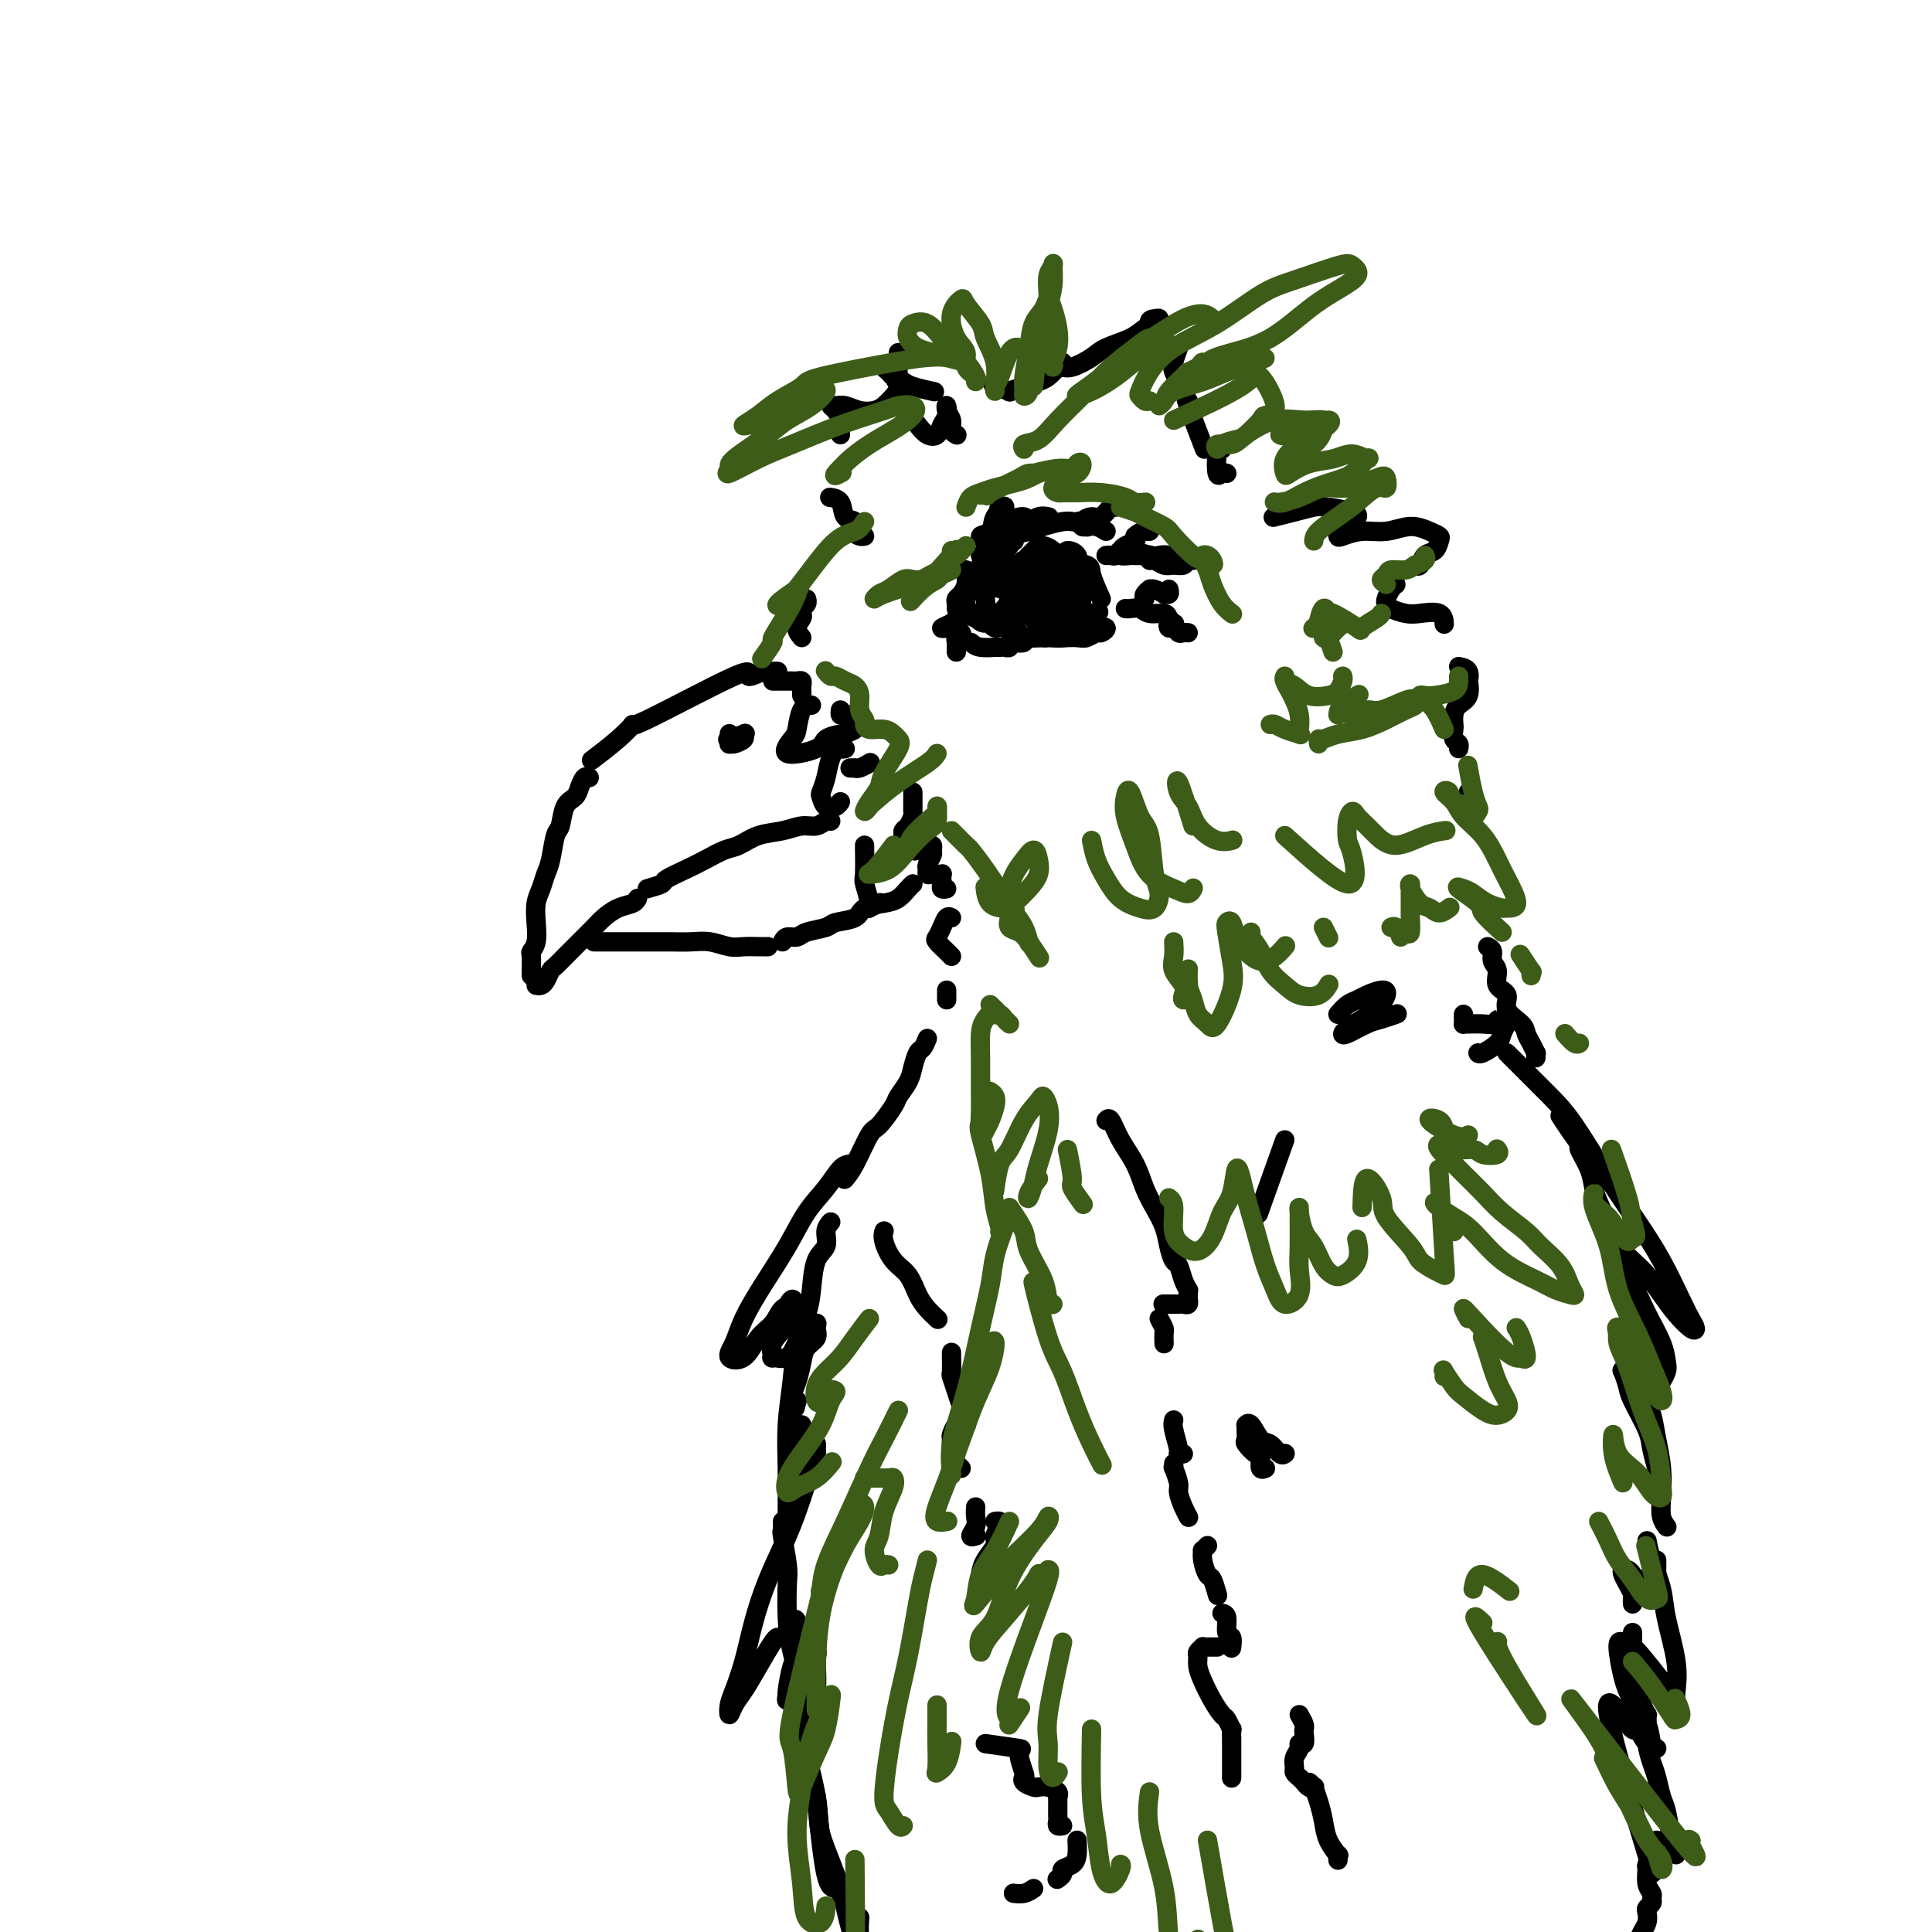 <svg viewBox='0 0 400 400' version='1.1' xmlns='http://www.w3.org/2000/svg' xmlns:xlink='http://www.w3.org/1999/xlink'><g fill='none' stroke='rgb(0,0,0)' stroke-width='4' stroke-linecap='round' stroke-linejoin='round'><path d='M161,139c-0.312,-0.013 -0.624,-0.027 -1,0c-0.376,0.027 -0.818,0.093 -1,0c-0.182,-0.093 -0.106,-0.346 -1,0c-0.894,0.346 -2.757,1.291 -3,1c-0.243,-0.291 1.136,-1.818 -3,0c-4.136,1.818 -13.785,6.982 -18,9c-4.215,2.018 -2.996,0.892 -3,1c-0.004,0.108 -1.232,1.452 -3,3c-1.768,1.548 -4.077,3.299 -5,4c-0.923,0.701 -0.462,0.350 0,0'/><path d='M122,161c-0.325,-0.174 -0.650,-0.348 -1,0c-0.350,0.348 -0.724,1.217 -1,2c-0.276,0.783 -0.455,1.480 -1,2c-0.545,0.520 -1.455,0.862 -2,2c-0.545,1.138 -0.723,3.070 -1,4c-0.277,0.930 -0.652,0.856 -1,2c-0.348,1.144 -0.668,3.505 -1,5c-0.332,1.495 -0.676,2.123 -1,3c-0.324,0.877 -0.626,2.004 -1,3c-0.374,0.996 -0.818,1.862 -1,3c-0.182,1.138 -0.101,2.550 0,4c0.101,1.450 0.223,2.938 0,4c-0.223,1.062 -0.792,1.696 -1,2c-0.208,0.304 -0.056,0.277 0,1c0.056,0.723 0.015,2.195 0,3c-0.015,0.805 -0.004,0.944 0,1c0.004,0.056 0.002,0.028 0,0'/><path d='M111,204c0.335,0.057 0.670,0.115 1,0c0.330,-0.115 0.655,-0.401 1,-1c0.345,-0.599 0.711,-1.511 1,-2c0.289,-0.489 0.500,-0.554 1,-1c0.500,-0.446 1.288,-1.274 2,-2c0.712,-0.726 1.348,-1.350 2,-2c0.652,-0.650 1.320,-1.326 2,-2c0.680,-0.674 1.373,-1.347 2,-2c0.627,-0.653 1.187,-1.285 2,-2c0.813,-0.715 1.878,-1.511 3,-2c1.122,-0.489 2.302,-0.670 3,-1c0.698,-0.330 0.914,-0.809 1,-1c0.086,-0.191 0.043,-0.096 0,0'/><path d='M134,184c1.251,-0.358 2.502,-0.716 3,-1c0.498,-0.284 0.243,-0.495 1,-1c0.757,-0.505 2.525,-1.305 4,-2c1.475,-0.695 2.656,-1.285 4,-2c1.344,-0.715 2.852,-1.555 4,-2c1.148,-0.445 1.935,-0.497 3,-1c1.065,-0.503 2.407,-1.459 4,-2c1.593,-0.541 3.436,-0.667 5,-1c1.564,-0.333 2.850,-0.874 4,-1c1.150,-0.126 2.164,0.162 3,0c0.836,-0.162 1.494,-0.774 2,-1c0.506,-0.226 0.859,-0.064 1,0c0.141,0.064 0.071,0.032 0,0'/><path d='M123,195c0.345,-0.000 0.691,-0.000 1,0c0.309,0.000 0.583,0.000 1,0c0.417,-0.000 0.978,-0.000 2,0c1.022,0.000 2.506,0.000 3,0c0.494,-0.000 -0.003,-0.001 1,0c1.003,0.001 3.507,0.004 5,0c1.493,-0.004 1.974,-0.015 3,0c1.026,0.015 2.597,0.057 4,0c1.403,-0.057 2.638,-0.211 4,0c1.362,0.211 2.852,0.789 4,1c1.148,0.211 1.954,0.057 3,0c1.046,-0.057 2.332,-0.015 3,0c0.668,0.015 0.718,0.004 1,0c0.282,-0.004 0.795,-0.001 1,0c0.205,0.001 0.103,0.001 0,0'/><path d='M162,195c0.227,-0.447 0.453,-0.893 1,-1c0.547,-0.107 1.414,0.127 2,0c0.586,-0.127 0.889,-0.615 2,-1c1.111,-0.385 3.028,-0.667 4,-1c0.972,-0.333 0.998,-0.718 2,-1c1.002,-0.282 2.979,-0.460 4,-1c1.021,-0.540 1.086,-1.441 2,-2c0.914,-0.559 2.676,-0.777 4,-1c1.324,-0.223 2.211,-0.452 3,-1c0.789,-0.548 1.482,-1.417 2,-2c0.518,-0.583 0.862,-0.881 1,-1c0.138,-0.119 0.069,-0.060 0,0'/><path d='M151,152c0.001,-0.082 0.002,-0.165 0,0c-0.002,0.165 -0.007,0.577 0,1c0.007,0.423 0.025,0.856 0,1c-0.025,0.144 -0.095,-0.001 0,0c0.095,0.001 0.354,0.148 1,0c0.646,-0.148 1.679,-0.590 2,-1c0.321,-0.410 -0.072,-0.790 0,-1c0.072,-0.210 0.607,-0.252 0,0c-0.607,0.252 -2.356,0.799 -3,1c-0.644,0.201 -0.184,0.058 0,0c0.184,-0.058 0.092,-0.029 0,0'/><path d='M160,141c0.756,-0.000 1.513,-0.001 2,0c0.487,0.001 0.705,0.003 1,0c0.295,-0.003 0.668,-0.012 1,0c0.332,0.012 0.625,0.045 1,0c0.375,-0.045 0.833,-0.170 1,0c0.167,0.170 0.045,0.633 0,1c-0.045,0.367 -0.012,0.637 0,1c0.012,0.363 0.003,0.818 0,1c-0.003,0.182 -0.002,0.091 0,0'/><path d='M174,147c-0.050,0.422 -0.099,0.843 0,1c0.099,0.157 0.348,0.049 1,0c0.652,-0.049 1.707,-0.038 2,0c0.293,0.038 -0.177,0.104 0,0c0.177,-0.104 1.000,-0.379 1,0c0.000,0.379 -0.823,1.411 -1,2c-0.177,0.589 0.291,0.736 0,1c-0.291,0.264 -1.342,0.645 -2,1c-0.658,0.355 -0.922,0.683 -1,1c-0.078,0.317 0.031,0.621 0,1c-0.031,0.379 -0.201,0.833 0,1c0.201,0.167 0.772,0.048 1,0c0.228,-0.048 0.114,-0.024 0,0'/><path d='M176,159c0.437,0.008 0.874,0.016 1,0c0.126,-0.016 -0.059,-0.056 0,0c0.059,0.056 0.362,0.207 1,0c0.638,-0.207 1.611,-0.774 2,-1c0.389,-0.226 0.195,-0.113 0,0'/><path d='M189,164c0.000,0.332 0.000,0.663 0,1c0.000,0.337 0.000,0.678 0,1c0.000,0.322 0.000,0.625 0,1c0.000,0.375 0.000,0.821 0,1c0.000,0.179 0.000,0.089 0,0'/><path d='M189,169c-0.308,0.756 -0.615,1.512 -1,2c-0.385,0.488 -0.846,0.709 -1,1c-0.154,0.291 -0.001,0.653 0,1c0.001,0.347 -0.150,0.677 0,1c0.150,0.323 0.599,0.637 1,1c0.401,0.363 0.752,0.776 1,1c0.248,0.224 0.392,0.259 1,0c0.608,-0.259 1.681,-0.814 2,-1c0.319,-0.186 -0.114,-0.005 0,0c0.114,0.005 0.777,-0.168 1,0c0.223,0.168 0.006,0.676 0,1c-0.006,0.324 0.197,0.465 0,1c-0.197,0.535 -0.795,1.464 -1,2c-0.205,0.536 -0.017,0.680 0,1c0.017,0.320 -0.135,0.818 0,1c0.135,0.182 0.558,0.048 1,0c0.442,-0.048 0.903,-0.010 1,0c0.097,0.010 -0.170,-0.009 0,0c0.170,0.009 0.777,0.045 1,0c0.223,-0.045 0.064,-0.170 0,0c-0.064,0.170 -0.031,0.634 0,1c0.031,0.366 0.060,0.634 0,1c-0.060,0.366 -0.208,0.829 0,1c0.208,0.171 0.774,0.049 1,0c0.226,-0.049 0.113,-0.024 0,0'/><path d='M166,132c-0.534,-0.643 -1.067,-1.285 -1,-2c0.067,-0.715 0.736,-1.502 1,-2c0.264,-0.498 0.123,-0.708 0,-1c-0.123,-0.292 -0.229,-0.666 0,-1c0.229,-0.334 0.792,-0.628 1,-1c0.208,-0.372 0.059,-0.820 0,-1c-0.059,-0.180 -0.030,-0.090 0,0'/><path d='M179,111c-0.294,0.055 -0.588,0.109 -1,0c-0.412,-0.109 -0.941,-0.383 -1,-1c-0.059,-0.617 0.352,-1.577 0,-2c-0.352,-0.423 -1.465,-0.309 -2,-1c-0.535,-0.691 -0.490,-2.186 -1,-3c-0.510,-0.814 -1.574,-0.947 -2,-1c-0.426,-0.053 -0.213,-0.027 0,0'/><path d='M174,90c-0.021,-0.249 -0.042,-0.497 0,-1c0.042,-0.503 0.146,-1.260 0,-2c-0.146,-0.740 -0.542,-1.463 -1,-2c-0.458,-0.537 -0.978,-0.890 -1,-1c-0.022,-0.110 0.455,0.021 1,0c0.545,-0.021 1.157,-0.194 2,0c0.843,0.194 1.915,0.753 3,1c1.085,0.247 2.183,0.180 3,0c0.817,-0.180 1.355,-0.472 2,-1c0.645,-0.528 1.398,-1.291 2,-2c0.602,-0.709 1.054,-1.364 1,-2c-0.054,-0.636 -0.615,-1.253 -1,-2c-0.385,-0.747 -0.594,-1.623 -1,-2c-0.406,-0.377 -1.009,-0.256 -1,0c0.009,0.256 0.630,0.647 1,1c0.370,0.353 0.489,0.669 1,1c0.511,0.331 1.415,0.676 2,1c0.585,0.324 0.850,0.626 2,1c1.150,0.374 3.186,0.821 4,1c0.814,0.179 0.407,0.089 0,0'/><path d='M206,79c-0.358,0.316 -0.717,0.631 0,1c0.717,0.369 2.509,0.790 3,1c0.491,0.210 -0.321,0.208 0,0c0.321,-0.208 1.774,-0.621 3,-1c1.226,-0.379 2.224,-0.725 3,-1c0.776,-0.275 1.331,-0.481 2,-1c0.669,-0.519 1.451,-1.353 2,-2c0.549,-0.647 0.864,-1.108 1,-1c0.136,0.108 0.092,0.783 0,1c-0.092,0.217 -0.233,-0.025 0,0c0.233,0.025 0.839,0.315 2,0c1.161,-0.315 2.878,-1.236 4,-2c1.122,-0.764 1.650,-1.371 3,-2c1.350,-0.629 3.522,-1.279 5,-2c1.478,-0.721 2.261,-1.513 3,-2c0.739,-0.487 1.434,-0.669 2,-1c0.566,-0.331 1.003,-0.810 1,-1c-0.003,-0.190 -0.446,-0.089 -1,0c-0.554,0.089 -1.221,0.168 -1,1c0.221,0.832 1.329,2.416 2,3c0.671,0.584 0.906,0.167 1,0c0.094,-0.167 0.047,-0.083 0,0'/><path d='M244,72c-0.392,1.094 -0.785,2.188 -1,3c-0.215,0.812 -0.254,1.341 0,2c0.254,0.659 0.799,1.447 1,2c0.201,0.553 0.057,0.872 0,1c-0.057,0.128 -0.029,0.064 0,0'/><path d='M246,83c-0.333,-0.467 -0.667,-0.933 0,1c0.667,1.933 2.333,6.267 3,8c0.667,1.733 0.333,0.867 0,0'/><path d='M253,93c-0.400,-0.030 -0.801,-0.061 -1,1c-0.199,1.061 -0.198,3.212 0,4c0.198,0.788 0.592,0.212 1,0c0.408,-0.212 0.831,-0.061 1,0c0.169,0.061 0.085,0.030 0,0'/><path d='M264,107c-0.346,0.085 -0.692,0.169 0,0c0.692,-0.169 2.420,-0.592 4,-1c1.580,-0.408 3.010,-0.801 4,-1c0.990,-0.199 1.541,-0.203 3,0c1.459,0.203 3.827,0.614 5,1c1.173,0.386 1.151,0.748 1,1c-0.151,0.252 -0.432,0.394 -1,1c-0.568,0.606 -1.423,1.675 -2,2c-0.577,0.325 -0.876,-0.094 -1,0c-0.124,0.094 -0.074,0.700 0,1c0.074,0.300 0.173,0.294 1,0c0.827,-0.294 2.383,-0.874 4,-1c1.617,-0.126 3.295,0.203 5,0c1.705,-0.203 3.436,-0.937 5,-1c1.564,-0.063 2.962,0.545 4,1c1.038,0.455 1.715,0.756 2,1c0.285,0.244 0.178,0.429 0,1c-0.178,0.571 -0.426,1.526 -1,2c-0.574,0.474 -1.473,0.467 -2,1c-0.527,0.533 -0.680,1.605 -1,2c-0.320,0.395 -0.806,0.113 -1,0c-0.194,-0.113 -0.097,-0.056 0,0'/><path d='M289,121c-0.312,0.220 -0.624,0.441 -1,1c-0.376,0.559 -0.815,1.457 -1,2c-0.185,0.543 -0.116,0.732 0,1c0.116,0.268 0.280,0.615 1,1c0.720,0.385 1.997,0.808 3,1c1.003,0.192 1.733,0.155 3,0c1.267,-0.155 3.072,-0.426 4,0c0.928,0.426 0.979,1.550 1,2c0.021,0.450 0.010,0.225 0,0'/><path d='M197,190c-0.336,-0.170 -0.672,-0.340 -1,0c-0.328,0.340 -0.648,1.191 -1,2c-0.352,0.809 -0.735,1.576 -1,2c-0.265,0.424 -0.411,0.505 0,1c0.411,0.495 1.380,1.402 2,2c0.620,0.598 0.891,0.885 1,1c0.109,0.115 0.054,0.057 0,0'/><path d='M196,205c0.000,0.310 0.000,0.619 0,1c0.000,0.381 0.000,0.833 0,1c0.000,0.167 0.000,0.048 0,0c0.000,-0.048 0.000,-0.024 0,0'/><path d='M192,215c-0.336,0.805 -0.672,1.609 -1,2c-0.328,0.391 -0.649,0.367 -1,1c-0.351,0.633 -0.731,1.921 -1,3c-0.269,1.079 -0.427,1.948 -1,3c-0.573,1.052 -1.560,2.287 -2,3c-0.440,0.713 -0.332,0.902 -1,2c-0.668,1.098 -2.113,3.104 -3,4c-0.887,0.896 -1.217,0.684 -2,2c-0.783,1.316 -2.018,4.162 -3,6c-0.982,1.838 -1.709,2.668 -2,3c-0.291,0.332 -0.145,0.166 0,0'/><path d='M172,253c-0.476,0.556 -0.953,1.112 -1,2c-0.047,0.888 0.334,2.107 0,3c-0.334,0.893 -1.385,1.460 -2,3c-0.615,1.540 -0.796,4.053 -1,6c-0.204,1.947 -0.433,3.328 -1,5c-0.567,1.672 -1.472,3.634 -2,6c-0.528,2.366 -0.677,5.136 -1,8c-0.323,2.864 -0.819,5.823 -1,9c-0.181,3.177 -0.049,6.573 0,9c0.049,2.427 0.013,3.884 0,6c-0.013,2.116 -0.004,4.890 0,6c0.004,1.110 0.002,0.555 0,0'/><path d='M162,315c0.030,0.894 0.060,1.788 0,2c-0.060,0.212 -0.211,-0.258 0,1c0.211,1.258 0.783,4.244 1,6c0.217,1.756 0.080,2.281 0,4c-0.080,1.719 -0.101,4.634 0,7c0.101,2.366 0.325,4.185 1,7c0.675,2.815 1.802,6.626 2,9c0.198,2.374 -0.533,3.311 0,7c0.533,3.689 2.329,10.128 3,14c0.671,3.872 0.216,5.176 1,8c0.784,2.824 2.808,7.169 4,11c1.192,3.831 1.552,7.147 3,11c1.448,3.853 3.985,8.244 5,10c1.015,1.756 0.507,0.878 0,0'/><path d='M302,138c0.842,0.175 1.683,0.350 2,1c0.317,0.650 0.109,1.773 0,2c-0.109,0.227 -0.120,-0.444 0,0c0.120,0.444 0.372,2.002 0,3c-0.372,0.998 -1.369,1.437 -2,2c-0.631,0.563 -0.897,1.250 -1,2c-0.103,0.750 -0.042,1.564 0,2c0.042,0.436 0.064,0.495 0,1c-0.064,0.505 -0.213,1.455 0,2c0.213,0.545 0.788,0.685 1,1c0.212,0.315 0.061,0.804 0,1c-0.061,0.196 -0.030,0.098 0,0'/><path d='M304,164c0.000,0.417 0.000,0.833 0,1c0.000,0.167 0.000,0.083 0,0'/><path d='M308,196c0.458,0.235 0.916,0.471 1,1c0.084,0.529 -0.205,1.352 0,2c0.205,0.648 0.902,1.122 1,2c0.098,0.878 -0.405,2.161 0,3c0.405,0.839 1.719,1.236 2,2c0.281,0.764 -0.471,1.897 0,3c0.471,1.103 2.165,2.175 3,3c0.835,0.825 0.812,1.402 1,2c0.188,0.598 0.586,1.218 1,2c0.414,0.782 0.843,1.725 1,2c0.157,0.275 0.042,-0.118 0,0c-0.042,0.118 -0.012,0.748 0,1c0.012,0.252 0.006,0.126 0,0'/><path d='M323,231c0.604,0.934 1.209,1.867 2,3c0.791,1.133 1.769,2.465 2,3c0.231,0.535 -0.285,0.274 0,1c0.285,0.726 1.372,2.440 2,4c0.628,1.560 0.799,2.966 1,4c0.201,1.034 0.434,1.697 1,3c0.566,1.303 1.465,3.247 2,5c0.535,1.753 0.707,3.314 1,5c0.293,1.686 0.709,3.496 1,5c0.291,1.504 0.459,2.700 1,4c0.541,1.300 1.454,2.702 2,5c0.546,2.298 0.723,5.491 1,7c0.277,1.509 0.652,1.332 1,3c0.348,1.668 0.668,5.180 1,7c0.332,1.820 0.676,1.947 1,3c0.324,1.053 0.626,3.032 1,5c0.374,1.968 0.818,3.925 1,6c0.182,2.075 0.100,4.267 0,6c-0.100,1.733 -0.219,3.005 0,4c0.219,0.995 0.777,1.713 1,2c0.223,0.287 0.112,0.144 0,0'/><path d='M343,323c-0.002,0.477 -0.003,0.954 0,1c0.003,0.046 0.011,-0.341 0,0c-0.011,0.341 -0.040,1.408 0,2c0.040,0.592 0.147,0.709 0,1c-0.147,0.291 -0.550,0.755 -1,1c-0.450,0.245 -0.946,0.272 -1,0c-0.054,-0.272 0.336,-0.844 0,-1c-0.336,-0.156 -1.397,0.104 -2,0c-0.603,-0.104 -0.747,-0.572 -1,-1c-0.253,-0.428 -0.614,-0.815 -1,-1c-0.386,-0.185 -0.797,-0.166 -1,0c-0.203,0.166 -0.198,0.479 0,1c0.198,0.521 0.589,1.250 1,2c0.411,0.750 0.842,1.521 1,2c0.158,0.479 0.042,0.664 0,1c-0.042,0.336 -0.011,0.821 0,1c0.011,0.179 0.003,0.051 0,0c-0.003,-0.051 -0.002,-0.026 0,0'/><path d='M338,338c-0.007,0.072 -0.013,0.144 0,1c0.013,0.856 0.046,2.496 0,4c-0.046,1.504 -0.170,2.871 0,4c0.170,1.129 0.634,2.018 1,3c0.366,0.982 0.634,2.055 1,3c0.366,0.945 0.830,1.760 1,2c0.170,0.240 0.046,-0.095 0,0c-0.046,0.095 -0.013,0.622 0,1c0.013,0.378 0.006,0.608 0,1c-0.006,0.392 -0.013,0.946 0,1c0.013,0.054 0.045,-0.393 0,0c-0.045,0.393 -0.167,1.625 0,3c0.167,1.375 0.622,2.892 1,4c0.378,1.108 0.679,1.806 1,3c0.321,1.194 0.660,2.884 1,4c0.340,1.116 0.679,1.658 1,3c0.321,1.342 0.622,3.484 1,5c0.378,1.516 0.833,2.406 1,3c0.167,0.594 0.045,0.891 0,1c-0.045,0.109 -0.012,0.029 0,0c0.012,-0.029 0.003,-0.008 0,0c-0.003,0.008 -0.001,0.002 0,0c0.001,-0.002 0.000,-0.001 0,0'/><path d='M343,381c-0.454,0.790 -0.907,1.580 -1,2c-0.093,0.420 0.175,0.469 0,1c-0.175,0.531 -0.793,1.543 -1,2c-0.207,0.457 -0.002,0.360 0,1c0.002,0.640 -0.199,2.017 0,3c0.199,0.983 0.799,1.572 1,2c0.201,0.428 0.002,0.695 0,1c-0.002,0.305 0.193,0.648 0,1c-0.193,0.352 -0.772,0.714 -1,1c-0.228,0.286 -0.104,0.498 0,1c0.104,0.502 0.186,1.295 0,2c-0.186,0.705 -0.642,1.323 -1,2c-0.358,0.677 -0.618,1.415 -1,2c-0.382,0.585 -0.887,1.019 -1,2c-0.113,0.981 0.166,2.510 0,3c-0.166,0.490 -0.775,-0.061 -1,0c-0.225,0.061 -0.064,0.732 0,1c0.064,0.268 0.032,0.134 0,0'/><path d='M266,236c-2.083,5.833 -4.167,11.667 -5,14c-0.833,2.333 -0.417,1.167 0,0'/><path d='M266,301c0.065,-0.059 0.130,-0.118 0,0c-0.130,0.118 -0.455,0.414 -1,0c-0.545,-0.414 -1.309,-1.537 -2,-2c-0.691,-0.463 -1.310,-0.266 -2,-1c-0.690,-0.734 -1.452,-2.400 -2,-3c-0.548,-0.600 -0.881,-0.135 -1,0c-0.119,0.135 -0.025,-0.061 0,0c0.025,0.061 -0.018,0.381 0,1c0.018,0.619 0.096,1.539 0,2c-0.096,0.461 -0.365,0.463 0,1c0.365,0.537 1.366,1.610 2,2c0.634,0.390 0.901,0.098 1,0c0.099,-0.098 0.030,-0.002 0,0c-0.030,0.002 -0.022,-0.091 0,0c0.022,0.091 0.057,0.365 0,1c-0.057,0.635 -0.208,1.633 0,2c0.208,0.367 0.774,0.105 1,0c0.226,-0.105 0.113,-0.052 0,0'/><path d='M269,355c0.420,0.746 0.841,1.492 1,2c0.159,0.508 0.058,0.779 0,1c-0.058,0.221 -0.072,0.390 0,1c0.072,0.610 0.230,1.659 0,2c-0.230,0.341 -0.847,-0.025 -1,0c-0.153,0.025 0.158,0.440 0,1c-0.158,0.560 -0.785,1.263 -1,2c-0.215,0.737 -0.016,1.508 0,2c0.016,0.492 -0.150,0.706 0,1c0.150,0.294 0.615,0.667 1,1c0.385,0.333 0.688,0.627 1,1c0.312,0.373 0.633,0.827 1,1c0.367,0.173 0.782,0.065 1,0c0.218,-0.065 0.240,-0.086 0,0c-0.240,0.086 -0.741,0.280 -1,0c-0.259,-0.280 -0.276,-1.034 0,-1c0.276,0.034 0.846,0.854 1,1c0.154,0.146 -0.109,-0.384 0,0c0.109,0.384 0.589,1.681 1,3c0.411,1.319 0.751,2.658 1,4c0.249,1.342 0.406,2.685 1,4c0.594,1.315 1.623,2.600 2,3c0.377,0.400 0.101,-0.085 0,0c-0.101,0.085 -0.029,0.738 0,1c0.029,0.262 0.014,0.131 0,0'/><path d='M229,232c0.274,-0.335 0.548,-0.670 1,0c0.452,0.670 1.080,2.345 2,4c0.920,1.655 2.130,3.289 3,5c0.870,1.711 1.399,3.499 2,5c0.601,1.501 1.274,2.715 2,4c0.726,1.285 1.504,2.641 2,4c0.496,1.359 0.711,2.722 1,4c0.289,1.278 0.652,2.472 1,3c0.348,0.528 0.681,0.389 1,1c0.319,0.611 0.624,1.972 1,3c0.376,1.028 0.822,1.722 1,2c0.178,0.278 0.089,0.139 0,0'/><path d='M246,268c0.006,0.453 0.012,0.906 0,1c-0.012,0.094 -0.044,-0.171 0,0c0.044,0.171 0.162,0.778 0,1c-0.162,0.222 -0.604,0.060 -1,0c-0.396,-0.060 -0.745,-0.016 -1,0c-0.255,0.016 -0.415,0.004 -1,0c-0.585,-0.004 -1.596,-0.001 -2,0c-0.404,0.001 -0.202,0.001 0,0'/><path d='M240,273c0.423,0.792 0.845,1.583 1,2c0.155,0.417 0.042,0.458 0,1c-0.042,0.542 -0.012,1.583 0,2c0.012,0.417 0.006,0.208 0,0'/><path d='M243,294c-0.121,0.423 -0.242,0.845 0,2c0.242,1.155 0.848,3.041 1,4c0.152,0.959 -0.152,0.989 0,1c0.152,0.011 0.758,0.003 1,0c0.242,-0.003 0.121,-0.002 0,0'/><path d='M243,303c0.032,0.503 0.064,1.006 0,1c-0.064,-0.006 -0.224,-0.520 0,0c0.224,0.520 0.831,2.073 1,3c0.169,0.927 -0.099,1.228 0,2c0.099,0.772 0.565,2.016 1,3c0.435,0.984 0.839,1.710 1,2c0.161,0.290 0.081,0.145 0,0'/><path d='M250,320c-0.429,0.459 -0.858,0.919 -1,1c-0.142,0.081 0.004,-0.216 0,0c-0.004,0.216 -0.159,0.944 0,2c0.159,1.056 0.631,2.440 1,3c0.369,0.560 0.635,0.294 1,1c0.365,0.706 0.829,2.382 1,3c0.171,0.618 0.049,0.176 0,0c-0.049,-0.176 -0.024,-0.088 0,0'/><path d='M253,334c0.453,0.097 0.906,0.195 1,1c0.094,0.805 -0.171,2.319 0,3c0.171,0.681 0.777,0.530 1,1c0.223,0.470 0.064,1.563 0,2c-0.064,0.437 -0.032,0.219 0,0'/><path d='M252,341c-0.724,-0.007 -1.448,-0.014 -2,0c-0.552,0.014 -0.933,0.048 -1,0c-0.067,-0.048 0.180,-0.176 0,0c-0.180,0.176 -0.789,0.658 -1,1c-0.211,0.342 -0.025,0.544 0,1c0.025,0.456 -0.110,1.168 0,2c0.110,0.832 0.464,1.786 1,3c0.536,1.214 1.254,2.687 2,4c0.746,1.313 1.520,2.464 2,3c0.480,0.536 0.664,0.457 1,1c0.336,0.543 0.822,1.709 1,2c0.178,0.291 0.048,-0.292 0,0c-0.048,0.292 -0.013,1.461 0,2c0.013,0.539 0.003,0.449 0,1c-0.003,0.551 -0.001,1.741 0,3c0.001,1.259 0.000,2.585 0,3c-0.000,0.415 -0.000,-0.081 0,0c0.000,0.081 0.000,0.737 0,1c-0.000,0.263 -0.000,0.131 0,0'/><path d='M183,255c0.040,-0.122 0.080,-0.244 0,0c-0.080,0.244 -0.279,0.856 0,2c0.279,1.144 1.035,2.822 2,4c0.965,1.178 2.140,1.857 3,3c0.860,1.143 1.406,2.750 2,4c0.594,1.250 1.237,2.144 2,3c0.763,0.856 1.647,1.673 2,2c0.353,0.327 0.177,0.163 0,0'/><path d='M197,280c-0.007,0.094 -0.013,0.188 0,1c0.013,0.812 0.046,2.343 0,3c-0.046,0.657 -0.170,0.439 0,1c0.170,0.561 0.634,1.902 1,3c0.366,1.098 0.634,1.954 1,3c0.366,1.046 0.829,2.282 1,3c0.171,0.718 0.049,0.920 0,1c-0.049,0.080 -0.024,0.040 0,0'/><path d='M200,295c0.091,-0.016 0.182,-0.031 0,0c-0.182,0.031 -0.638,0.109 -1,0c-0.362,-0.109 -0.630,-0.405 -1,0c-0.370,0.405 -0.842,1.510 -1,2c-0.158,0.490 -0.004,0.366 0,1c0.004,0.634 -0.143,2.026 0,3c0.143,0.974 0.577,1.532 1,2c0.423,0.468 0.835,0.848 1,1c0.165,0.152 0.082,0.076 0,0'/><path d='M202,312c-0.038,0.679 -0.077,1.359 0,2c0.077,0.641 0.268,1.244 0,2c-0.268,0.756 -0.995,1.665 -1,2c-0.005,0.335 0.713,0.096 1,0c0.287,-0.096 0.144,-0.048 0,0'/><path d='M206,315c0.389,-0.064 0.777,-0.128 1,0c0.223,0.128 0.280,0.448 0,1c-0.280,0.552 -0.897,1.338 -1,2c-0.103,0.662 0.310,1.201 0,2c-0.310,0.799 -1.342,1.856 -2,3c-0.658,1.144 -0.943,2.373 -1,3c-0.057,0.627 0.115,0.651 0,1c-0.115,0.349 -0.515,1.021 0,1c0.515,-0.021 1.946,-0.736 3,-1c1.054,-0.264 1.730,-0.075 2,0c0.270,0.075 0.135,0.038 0,0'/><path d='M204,361c2.988,0.424 5.976,0.849 7,1c1.024,0.151 0.085,0.030 0,1c-0.085,0.970 0.683,3.031 1,4c0.317,0.969 0.181,0.847 0,1c-0.181,0.153 -0.409,0.579 0,1c0.409,0.421 1.454,0.835 2,1c0.546,0.165 0.591,0.082 1,0c0.409,-0.082 1.181,-0.164 2,0c0.819,0.164 1.683,0.572 2,1c0.317,0.428 0.085,0.874 0,1c-0.085,0.126 -0.022,-0.069 0,0c0.022,0.069 0.005,0.400 0,1c-0.005,0.600 0.002,1.467 0,2c-0.002,0.533 -0.014,0.731 0,1c0.014,0.269 0.055,0.608 0,1c-0.055,0.392 -0.207,0.836 0,1c0.207,0.164 0.773,0.047 1,0c0.227,-0.047 0.113,-0.023 0,0'/><path d='M223,381c0.050,1.066 0.101,2.132 0,3c-0.101,0.868 -0.353,1.539 -1,2c-0.647,0.461 -1.689,0.711 -2,1c-0.311,0.289 0.109,0.616 0,1c-0.109,0.384 -0.745,0.824 -1,1c-0.255,0.176 -0.127,0.088 0,0'/><path d='M214,391c-0.622,0.422 -1.244,0.844 -2,1c-0.756,0.156 -1.644,0.044 -2,0c-0.356,-0.044 -0.178,-0.022 0,0'/><path d='M198,126c0.022,-0.327 0.044,-0.655 0,-1c-0.044,-0.345 -0.156,-0.709 0,-1c0.156,-0.291 0.578,-0.509 1,-1c0.422,-0.491 0.845,-1.255 1,-2c0.155,-0.745 0.042,-1.470 0,-2c-0.042,-0.530 -0.012,-0.866 0,-1c0.012,-0.134 0.006,-0.067 0,0'/><path d='M203,115c0.361,-0.333 0.723,-0.667 1,-1c0.277,-0.333 0.471,-0.666 1,-1c0.529,-0.334 1.395,-0.668 2,-1c0.605,-0.332 0.950,-0.664 2,-1c1.050,-0.336 2.806,-0.678 4,-1c1.194,-0.322 1.825,-0.623 3,-1c1.175,-0.377 2.893,-0.829 4,-1c1.107,-0.171 1.603,-0.060 2,0c0.397,0.060 0.694,0.068 1,0c0.306,-0.068 0.621,-0.210 1,0c0.379,0.210 0.823,0.774 1,1c0.177,0.226 0.089,0.113 0,0'/><path d='M210,112c-0.095,-0.009 -0.191,-0.017 -1,1c-0.809,1.017 -2.333,3.061 -3,4c-0.667,0.939 -0.477,0.773 -1,1c-0.523,0.227 -1.759,0.845 -2,1c-0.241,0.155 0.512,-0.155 1,0c0.488,0.155 0.710,0.774 1,1c0.290,0.226 0.649,0.060 1,0c0.351,-0.060 0.696,-0.013 1,0c0.304,0.013 0.569,-0.010 1,0c0.431,0.010 1.030,0.051 1,0c-0.030,-0.051 -0.687,-0.195 -1,0c-0.313,0.195 -0.280,0.729 0,1c0.280,0.271 0.807,0.280 1,0c0.193,-0.280 0.052,-0.848 0,-1c-0.052,-0.152 -0.014,0.113 0,0c0.014,-0.113 0.004,-0.604 0,-1c-0.004,-0.396 -0.002,-0.698 0,-1'/><path d='M209,118c0.974,-0.159 0.408,-0.057 0,0c-0.408,0.057 -0.659,0.068 -1,0c-0.341,-0.068 -0.772,-0.214 -1,0c-0.228,0.214 -0.254,0.788 0,1c0.254,0.212 0.787,0.060 1,0c0.213,-0.060 0.107,-0.030 0,0'/><path d='M208,118c0.436,0.111 0.873,0.222 1,0c0.127,-0.222 -0.054,-0.778 0,-1c0.054,-0.222 0.345,-0.112 1,0c0.655,0.112 1.674,0.225 2,0c0.326,-0.225 -0.041,-0.789 0,-1c0.041,-0.211 0.491,-0.070 1,0c0.509,0.070 1.078,0.070 1,0c-0.078,-0.070 -0.804,-0.211 -1,0c-0.196,0.211 0.139,0.775 0,1c-0.139,0.225 -0.751,0.113 -1,0c-0.249,-0.113 -0.133,-0.226 0,0c0.133,0.226 0.284,0.793 0,1c-0.284,0.207 -1.004,0.056 -1,0c0.004,-0.056 0.733,-0.015 1,0c0.267,0.015 0.072,0.004 0,0c-0.072,-0.004 -0.021,-0.001 0,0c0.021,0.001 0.010,0.001 0,0'/><path d='M201,133c0.499,0.422 0.998,0.845 2,1c1.002,0.155 2.507,0.043 3,0c0.493,-0.043 -0.026,-0.015 0,0c0.026,0.015 0.597,0.018 1,0c0.403,-0.018 0.638,-0.056 1,0c0.362,0.056 0.853,0.207 1,0c0.147,-0.207 -0.048,-0.774 0,-1c0.048,-0.226 0.339,-0.113 1,0c0.661,0.113 1.693,0.226 2,0c0.307,-0.226 -0.110,-0.792 0,-1c0.110,-0.208 0.746,-0.060 1,0c0.254,0.060 0.127,0.030 0,0'/><path d='M215,132c0.379,0.001 0.759,0.001 1,0c0.241,-0.001 0.345,-0.004 1,0c0.655,0.004 1.863,0.016 3,0c1.137,-0.016 2.205,-0.060 3,0c0.795,0.060 1.317,0.226 2,0c0.683,-0.226 1.527,-0.842 2,-1c0.473,-0.158 0.574,0.144 1,0c0.426,-0.144 1.176,-0.732 1,-1c-0.176,-0.268 -1.278,-0.216 -2,0c-0.722,0.216 -1.066,0.595 -2,1c-0.934,0.405 -2.460,0.837 -4,1c-1.540,0.163 -3.096,0.058 -4,0c-0.904,-0.058 -1.157,-0.068 -2,0c-0.843,0.068 -2.278,0.214 -3,0c-0.722,-0.214 -0.733,-0.788 -1,-1c-0.267,-0.212 -0.791,-0.060 -1,0c-0.209,0.060 -0.105,0.030 0,0'/><path d='M198,135c-0.008,-0.342 -0.015,-0.684 0,-1c0.015,-0.316 0.054,-0.605 0,-1c-0.054,-0.395 -0.200,-0.894 0,-1c0.200,-0.106 0.745,0.182 1,0c0.255,-0.182 0.220,-0.832 0,-1c-0.220,-0.168 -0.627,0.148 -1,0c-0.373,-0.148 -0.714,-0.760 -1,-1c-0.286,-0.240 -0.517,-0.106 -1,0c-0.483,0.106 -1.219,0.186 -1,0c0.219,-0.186 1.393,-0.638 2,-1c0.607,-0.362 0.646,-0.633 1,-1c0.354,-0.367 1.023,-0.830 2,-1c0.977,-0.170 2.263,-0.046 3,0c0.737,0.046 0.925,0.013 1,0c0.075,-0.013 0.038,-0.007 0,0'/><path d='M229,115c0.324,-0.031 0.648,-0.062 1,0c0.352,0.062 0.731,0.216 1,0c0.269,-0.216 0.428,-0.804 1,-1c0.572,-0.196 1.557,-0.001 2,0c0.443,0.001 0.345,-0.192 1,0c0.655,0.192 2.063,0.769 3,1c0.937,0.231 1.405,0.115 2,0c0.595,-0.115 1.319,-0.228 2,0c0.681,0.228 1.319,0.797 2,1c0.681,0.203 1.406,0.040 2,0c0.594,-0.040 1.057,0.043 1,0c-0.057,-0.043 -0.635,-0.212 -1,0c-0.365,0.212 -0.518,0.804 -1,1c-0.482,0.196 -1.292,-0.004 -2,0c-0.708,0.004 -1.314,0.211 -2,0c-0.686,-0.211 -1.451,-0.841 -2,-1c-0.549,-0.159 -0.881,0.154 -1,0c-0.119,-0.154 -0.025,-0.773 0,-1c0.025,-0.227 -0.020,-0.061 0,0c0.020,0.061 0.103,0.017 0,0c-0.103,-0.017 -0.392,-0.008 -1,0c-0.608,0.008 -1.534,0.013 -2,0c-0.466,-0.013 -0.471,-0.045 -1,0c-0.529,0.045 -1.581,0.167 -2,0c-0.419,-0.167 -0.205,-0.622 0,-1c0.205,-0.378 0.401,-0.679 1,-1c0.599,-0.321 1.600,-0.663 2,-1c0.400,-0.337 0.200,-0.668 0,-1'/><path d='M235,111c0.857,-0.845 1.500,-0.958 2,-1c0.500,-0.042 0.857,-0.012 1,0c0.143,0.012 0.071,0.006 0,0'/><path d='M229,110c-0.646,-0.417 -1.291,-0.834 -2,-1c-0.709,-0.166 -1.480,-0.081 -2,0c-0.520,0.081 -0.788,0.158 -1,0c-0.212,-0.158 -0.368,-0.550 0,-1c0.368,-0.450 1.262,-0.958 2,-1c0.738,-0.042 1.322,0.380 2,0c0.678,-0.380 1.452,-1.564 2,-2c0.548,-0.436 0.871,-0.125 1,0c0.129,0.125 0.065,0.062 0,0'/><path d='M233,126c0.234,0.032 0.468,0.064 1,0c0.532,-0.064 1.361,-0.224 2,0c0.639,0.224 1.086,0.831 2,1c0.914,0.169 2.294,-0.099 3,0c0.706,0.099 0.738,0.567 1,1c0.262,0.433 0.753,0.833 1,1c0.247,0.167 0.251,0.101 0,0c-0.251,-0.101 -0.758,-0.237 -1,0c-0.242,0.237 -0.219,0.848 0,1c0.219,0.152 0.633,-0.155 1,0c0.367,0.155 0.686,0.774 1,1c0.314,0.226 0.623,0.061 1,0c0.377,-0.061 0.822,-0.017 1,0c0.178,0.017 0.089,0.009 0,0'/><path d='M237,124c-0.117,-0.307 -0.234,-0.614 0,-1c0.234,-0.386 0.818,-0.850 1,-1c0.182,-0.150 -0.039,0.013 0,0c0.039,-0.013 0.336,-0.203 1,0c0.664,0.203 1.694,0.800 2,1c0.306,0.200 -0.114,0.002 0,0c0.114,-0.002 0.761,0.192 1,0c0.239,-0.192 0.068,-0.769 0,-1c-0.068,-0.231 -0.034,-0.115 0,0'/><path d='M176,241c-0.603,0.078 -1.206,0.157 -2,1c-0.794,0.843 -1.778,2.451 -3,4c-1.222,1.549 -2.684,3.040 -4,5c-1.316,1.960 -2.488,4.388 -4,7c-1.512,2.612 -3.363,5.407 -5,8c-1.637,2.593 -3.061,4.983 -4,7c-0.939,2.017 -1.394,3.660 -2,5c-0.606,1.340 -1.362,2.377 -1,3c0.362,0.623 1.841,0.834 3,0c1.159,-0.834 1.996,-2.712 3,-4c1.004,-1.288 2.173,-1.986 3,-3c0.827,-1.014 1.310,-2.344 2,-3c0.690,-0.656 1.585,-0.637 2,-1c0.415,-0.363 0.350,-1.109 0,-1c-0.350,0.109 -0.986,1.072 -1,2c-0.014,0.928 0.594,1.821 0,3c-0.594,1.179 -2.392,2.646 -3,4c-0.608,1.354 -0.028,2.596 0,3c0.028,0.404 -0.496,-0.029 0,0c0.496,0.029 2.013,0.522 3,0c0.987,-0.522 1.443,-2.057 2,-3c0.557,-0.943 1.214,-1.295 2,-2c0.786,-0.705 1.700,-1.764 2,-2c0.300,-0.236 -0.013,0.352 0,1c0.013,0.648 0.353,1.357 0,2c-0.353,0.643 -1.398,1.219 -2,2c-0.602,0.781 -0.759,1.766 -1,3c-0.241,1.234 -0.565,2.717 -1,4c-0.435,1.283 -0.981,2.367 -1,3c-0.019,0.633 0.491,0.817 1,1'/><path d='M165,290c-0.667,2.667 -0.333,1.333 0,0'/><path d='M166,295c-0.316,0.977 -0.633,1.953 -1,3c-0.367,1.047 -0.785,2.164 -1,3c-0.215,0.836 -0.225,1.393 0,2c0.225,0.607 0.687,1.266 1,1c0.313,-0.266 0.477,-1.456 1,-2c0.523,-0.544 1.406,-0.440 2,-1c0.594,-0.560 0.900,-1.784 1,-2c0.100,-0.216 -0.006,0.574 0,1c0.006,0.426 0.122,0.487 0,1c-0.122,0.513 -0.484,1.478 -1,3c-0.516,1.522 -1.188,3.602 -2,6c-0.812,2.398 -1.765,5.114 -3,8c-1.235,2.886 -2.751,5.941 -4,9c-1.249,3.059 -2.230,6.121 -3,9c-0.770,2.879 -1.328,5.575 -2,8c-0.672,2.425 -1.457,4.579 -2,6c-0.543,1.421 -0.845,2.108 -1,3c-0.155,0.892 -0.165,1.990 0,2c0.165,0.010 0.503,-1.069 1,-2c0.497,-0.931 1.153,-1.713 2,-3c0.847,-1.287 1.887,-3.077 3,-5c1.113,-1.923 2.300,-3.979 3,-5c0.700,-1.021 0.914,-1.006 1,-1c0.086,0.006 0.043,0.003 0,0'/><path d='M163,338c0.315,-0.677 0.631,-1.354 1,-2c0.369,-0.646 0.793,-1.261 1,0c0.207,1.261 0.197,4.397 0,6c-0.197,1.603 -0.583,1.675 -1,3c-0.417,1.325 -0.866,3.905 -1,5c-0.134,1.095 0.049,0.704 0,1c-0.049,0.296 -0.328,1.279 0,1c0.328,-0.279 1.265,-1.818 2,-3c0.735,-1.182 1.270,-2.005 2,-3c0.730,-0.995 1.657,-2.160 2,-3c0.343,-0.840 0.103,-1.354 0,-1c-0.103,0.354 -0.070,1.576 0,3c0.070,1.424 0.176,3.051 0,5c-0.176,1.949 -0.636,4.221 -1,6c-0.364,1.779 -0.634,3.064 -1,5c-0.366,1.936 -0.829,4.521 -1,6c-0.171,1.479 -0.049,1.851 0,2c0.049,0.149 0.024,0.074 0,0'/><path d='M169,372c0.649,6.452 1.298,12.905 2,16c0.702,3.095 1.458,2.833 2,3c0.542,0.167 0.869,0.762 1,1c0.131,0.238 0.065,0.119 0,0'/><path d='M178,397c-0.105,1.278 -0.210,2.556 0,4c0.210,1.444 0.736,3.053 1,5c0.264,1.947 0.267,4.233 1,7c0.733,2.767 2.197,6.014 3,8c0.803,1.986 0.944,2.710 1,3c0.056,0.290 0.028,0.145 0,0'/><path d='M312,218c0.206,0.206 0.413,0.411 1,1c0.587,0.589 1.556,1.561 3,3c1.444,1.439 3.365,3.343 5,5c1.635,1.657 2.984,3.066 5,6c2.016,2.934 4.701,7.395 7,11c2.299,3.605 4.214,6.356 6,9c1.786,2.644 3.444,5.180 5,8c1.556,2.820 3.011,5.924 4,8c0.989,2.076 1.514,3.123 2,4c0.486,0.877 0.934,1.585 1,2c0.066,0.415 -0.250,0.537 -1,0c-0.750,-0.537 -1.936,-1.734 -3,-3c-1.064,-1.266 -2.008,-2.600 -3,-4c-0.992,-1.400 -2.034,-2.865 -3,-4c-0.966,-1.135 -1.858,-1.940 -3,-3c-1.142,-1.060 -2.536,-2.375 -3,-3c-0.464,-0.625 0.001,-0.559 0,0c-0.001,0.559 -0.470,1.610 0,3c0.470,1.390 1.878,3.120 3,5c1.122,1.880 1.957,3.908 3,6c1.043,2.092 2.293,4.246 3,6c0.707,1.754 0.870,3.109 1,4c0.130,0.891 0.227,1.317 0,2c-0.227,0.683 -0.779,1.624 -1,2c-0.221,0.376 -0.110,0.188 0,0'/><path d='M337,284c-0.394,0.078 -0.789,0.156 -1,0c-0.211,-0.156 -0.240,-0.546 0,0c0.240,0.546 0.747,2.027 1,3c0.253,0.973 0.250,1.438 1,3c0.750,1.562 2.254,4.223 3,6c0.746,1.777 0.736,2.672 1,4c0.264,1.328 0.802,3.088 1,4c0.198,0.912 0.057,0.975 0,1c-0.057,0.025 -0.028,0.013 0,0'/><path d='M341,319c0.210,1.132 0.421,2.264 1,4c0.579,1.736 1.528,4.075 2,6c0.472,1.925 0.467,3.435 1,6c0.533,2.565 1.604,6.184 2,9c0.396,2.816 0.116,4.829 0,6c-0.116,1.171 -0.069,1.502 0,2c0.069,0.498 0.160,1.164 0,1c-0.160,-0.164 -0.571,-1.158 -1,-2c-0.429,-0.842 -0.876,-1.533 -2,-3c-1.124,-1.467 -2.926,-3.709 -4,-5c-1.074,-1.291 -1.422,-1.631 -2,-2c-0.578,-0.369 -1.388,-0.767 -2,-1c-0.612,-0.233 -1.027,-0.301 -1,1c0.027,1.301 0.496,3.970 1,6c0.504,2.030 1.044,3.419 2,5c0.956,1.581 2.330,3.353 3,5c0.670,1.647 0.637,3.169 1,4c0.363,0.831 1.122,0.971 1,1c-0.122,0.029 -1.124,-0.053 -2,-1c-0.876,-0.947 -1.627,-2.759 -2,-3c-0.373,-0.241 -0.368,1.090 -2,-1c-1.632,-2.090 -4.901,-7.601 -4,-2c0.901,5.601 5.972,22.315 8,29c2.028,6.685 1.014,3.343 0,0'/><path d='M168,146c-0.742,0.005 -1.484,0.010 -2,1c-0.516,0.990 -0.807,2.967 -1,4c-0.193,1.033 -0.290,1.124 -1,2c-0.710,0.876 -2.035,2.537 -1,3c1.035,0.463 4.428,-0.270 6,-1c1.572,-0.730 1.322,-1.455 2,-2c0.678,-0.545 2.283,-0.909 3,-1c0.717,-0.091 0.545,0.093 0,1c-0.545,0.907 -1.465,2.537 -2,4c-0.535,1.463 -0.687,2.757 -1,4c-0.313,1.243 -0.788,2.434 -1,3c-0.212,0.566 -0.162,0.505 0,1c0.162,0.495 0.435,1.545 1,2c0.565,0.455 1.421,0.315 2,0c0.579,-0.315 0.880,-0.804 1,-1c0.120,-0.196 0.060,-0.098 0,0'/><path d='M179,175c0.035,2.421 0.069,4.841 0,6c-0.069,1.159 -0.242,1.056 0,2c0.242,0.944 0.900,2.933 1,4c0.100,1.067 -0.358,1.210 0,1c0.358,-0.210 1.531,-0.774 2,-1c0.469,-0.226 0.235,-0.113 0,0'/><path d='M188,87c-0.309,-1.197 -0.618,-2.394 -1,-4c-0.382,-1.606 -0.836,-3.621 -1,-5c-0.164,-1.379 -0.038,-2.122 0,-3c0.038,-0.878 -0.012,-1.890 0,-2c0.012,-0.110 0.086,0.681 0,2c-0.086,1.319 -0.332,3.164 0,5c0.332,1.836 1.240,3.663 2,5c0.760,1.337 1.370,2.185 2,3c0.630,0.815 1.279,1.597 2,2c0.721,0.403 1.513,0.425 2,0c0.487,-0.425 0.671,-1.299 1,-2c0.329,-0.701 0.805,-1.229 1,-2c0.195,-0.771 0.108,-1.786 0,-2c-0.108,-0.214 -0.239,0.374 0,1c0.239,0.626 0.848,1.292 1,2c0.152,0.708 -0.151,1.460 0,2c0.151,0.540 0.758,0.869 1,1c0.242,0.131 0.121,0.066 0,0'/><path d='M203,117c0.200,0.295 0.399,0.589 0,1c-0.399,0.411 -1.398,0.938 -2,2c-0.602,1.062 -0.807,2.658 -1,4c-0.193,1.342 -0.373,2.431 0,3c0.373,0.569 1.301,0.617 2,1c0.699,0.383 1.171,1.100 2,1c0.829,-0.100 2.014,-1.018 3,-2c0.986,-0.982 1.771,-2.030 2,-3c0.229,-0.970 -0.099,-1.864 0,-3c0.099,-1.136 0.624,-2.515 0,-3c-0.624,-0.485 -2.398,-0.076 -3,0c-0.602,0.076 -0.030,-0.180 -1,0c-0.970,0.180 -3.480,0.795 -2,2c1.480,1.205 6.950,3.000 9,3c2.050,0.000 0.680,-1.795 0,-3c-0.680,-1.205 -0.670,-1.821 -1,-2c-0.330,-0.179 -0.999,0.081 -2,0c-1.001,-0.081 -2.333,-0.501 -3,0c-0.667,0.501 -0.667,1.922 -1,3c-0.333,1.078 -0.997,1.814 -1,3c-0.003,1.186 0.657,2.823 1,4c0.343,1.177 0.370,1.893 1,2c0.630,0.107 1.862,-0.394 3,-1c1.138,-0.606 2.182,-1.316 3,-2c0.818,-0.684 1.409,-1.342 2,-2'/><path d='M214,125c1.572,-1.018 1.002,-2.064 1,-3c-0.002,-0.936 0.564,-1.763 0,-3c-0.564,-1.237 -2.257,-2.885 -3,-3c-0.743,-0.115 -0.536,1.303 -1,2c-0.464,0.697 -1.599,0.674 -2,1c-0.401,0.326 -0.068,1.001 0,2c0.068,0.999 -0.128,2.323 0,4c0.128,1.677 0.581,3.709 1,5c0.419,1.291 0.803,1.842 2,2c1.197,0.158 3.208,-0.077 4,0c0.792,0.077 0.366,0.467 1,-2c0.634,-2.467 2.327,-7.792 2,-11c-0.327,-3.208 -2.674,-4.300 -4,-4c-1.326,0.300 -1.631,1.993 -2,3c-0.369,1.007 -0.802,1.329 -1,2c-0.198,0.671 -0.162,1.691 0,3c0.162,1.309 0.450,2.906 1,4c0.550,1.094 1.364,1.685 2,2c0.636,0.315 1.095,0.352 2,0c0.905,-0.352 2.255,-1.095 3,-2c0.745,-0.905 0.884,-1.974 1,-3c0.116,-1.026 0.210,-2.009 0,-3c-0.210,-0.991 -0.725,-1.989 -1,-3c-0.275,-1.011 -0.311,-2.034 -1,-3c-0.689,-0.966 -2.032,-1.876 -3,-2c-0.968,-0.124 -1.562,0.536 -2,1c-0.438,0.464 -0.719,0.732 -1,1'/><path d='M213,115c-1.139,1.223 -0.988,4.280 -1,6c-0.012,1.720 -0.189,2.102 1,3c1.189,0.898 3.744,2.313 5,3c1.256,0.687 1.214,0.647 2,0c0.786,-0.647 2.399,-1.901 3,-3c0.601,-1.099 0.188,-2.043 0,-3c-0.188,-0.957 -0.153,-1.927 0,-3c0.153,-1.073 0.424,-2.250 0,-3c-0.424,-0.750 -1.544,-1.071 -2,-1c-0.456,0.071 -0.249,0.536 -1,1c-0.751,0.464 -2.462,0.926 -3,2c-0.538,1.074 0.095,2.758 0,4c-0.095,1.242 -0.919,2.040 -1,3c-0.081,0.960 0.581,2.080 1,3c0.419,0.920 0.597,1.640 1,2c0.403,0.360 1.032,0.360 2,0c0.968,-0.360 2.275,-1.081 3,-2c0.725,-0.919 0.867,-2.038 1,-3c0.133,-0.962 0.258,-1.769 0,-3c-0.258,-1.231 -0.899,-2.886 -1,-4c-0.101,-1.114 0.339,-1.687 0,-2c-0.339,-0.313 -1.458,-0.367 -2,0c-0.542,0.367 -0.506,1.153 -1,2c-0.494,0.847 -1.519,1.755 -2,3c-0.481,1.245 -0.420,2.829 0,4c0.420,1.171 1.198,1.930 2,3c0.802,1.070 1.627,2.452 2,3c0.373,0.548 0.293,0.263 1,0c0.707,-0.263 2.202,-0.504 3,-1c0.798,-0.496 0.899,-1.248 1,-2'/><path d='M227,127c0.833,-0.500 0.417,-0.250 0,0'/><path d='M228,124c-0.855,-1.910 -1.709,-3.819 -2,-5c-0.291,-1.181 -0.018,-1.633 -1,-2c-0.982,-0.367 -3.218,-0.647 -4,1c-0.782,1.647 -0.111,5.222 0,7c0.111,1.778 -0.338,1.758 0,2c0.338,0.242 1.464,0.744 2,1c0.536,0.256 0.484,0.264 1,0c0.516,-0.264 1.600,-0.802 2,-1c0.400,-0.198 0.114,-0.057 0,0c-0.114,0.057 -0.057,0.028 0,0'/><path d='M224,117c-0.346,0.356 -0.693,0.712 -1,1c-0.307,0.288 -0.576,0.508 -1,1c-0.424,0.492 -1.003,1.256 -1,2c0.003,0.744 0.588,1.467 1,2c0.412,0.533 0.649,0.874 1,1c0.351,0.126 0.814,0.036 1,0c0.186,-0.036 0.093,-0.018 0,0'/><path d='M207,106c-0.171,-0.385 -0.342,-0.770 0,-1c0.342,-0.230 1.196,-0.306 1,0c-0.196,0.306 -1.442,0.993 -2,2c-0.558,1.007 -0.427,2.334 -1,3c-0.573,0.666 -1.851,0.670 -2,1c-0.149,0.330 0.832,0.987 1,1c0.168,0.013 -0.478,-0.619 0,-1c0.478,-0.381 2.081,-0.512 3,-1c0.919,-0.488 1.154,-1.332 2,-2c0.846,-0.668 2.304,-1.160 3,-1c0.696,0.160 0.630,0.971 1,1c0.370,0.029 1.177,-0.723 2,-1c0.823,-0.277 1.664,-0.079 2,0c0.336,0.079 0.168,0.040 0,0'/><path d='M277,210c0.658,-0.754 1.316,-1.507 2,-2c0.684,-0.493 1.393,-0.725 2,-1c0.607,-0.275 1.110,-0.594 2,-1c0.890,-0.406 2.165,-0.901 3,-1c0.835,-0.099 1.229,0.197 1,1c-0.229,0.803 -1.080,2.112 -2,3c-0.920,0.888 -1.908,1.356 -3,2c-1.092,0.644 -2.288,1.466 -3,2c-0.712,0.534 -0.940,0.780 -1,1c-0.060,0.220 0.047,0.413 1,0c0.953,-0.413 2.753,-1.431 4,-2c1.247,-0.569 1.943,-0.689 3,-1c1.057,-0.311 2.477,-0.815 3,-1c0.523,-0.185 0.149,-0.053 0,0c-0.149,0.053 -0.075,0.026 0,0'/><path d='M303,210c-0.003,0.309 -0.007,0.618 0,1c0.007,0.382 0.024,0.836 0,1c-0.024,0.164 -0.088,0.039 0,0c0.088,-0.039 0.328,0.007 1,0c0.672,-0.007 1.777,-0.068 3,0c1.223,0.068 2.563,0.265 3,0c0.437,-0.265 -0.030,-0.993 0,-1c0.030,-0.007 0.557,0.708 1,1c0.443,0.292 0.802,0.163 1,0c0.198,-0.163 0.235,-0.359 0,0c-0.235,0.359 -0.743,1.273 -1,2c-0.257,0.727 -0.265,1.267 -1,2c-0.735,0.733 -2.198,1.659 -3,2c-0.802,0.341 -0.943,0.097 -1,0c-0.057,-0.097 -0.028,-0.049 0,0'/></g>
<g fill='none' stroke='rgb(61,92,24)' stroke-width='4' stroke-linecap='round' stroke-linejoin='round'><path d='M180,273c-1.003,1.310 -2.007,2.621 -3,4c-0.993,1.379 -1.976,2.827 -3,4c-1.024,1.173 -2.091,2.073 -3,3c-0.909,0.927 -1.661,1.883 -2,3c-0.339,1.117 -0.265,2.394 0,3c0.265,0.606 0.722,0.540 1,0c0.278,-0.540 0.378,-1.556 1,-2c0.622,-0.444 1.767,-0.317 2,0c0.233,0.317 -0.447,0.825 -1,2c-0.553,1.175 -0.981,3.016 -2,5c-1.019,1.984 -2.629,4.110 -4,6c-1.371,1.890 -2.504,3.543 -3,5c-0.496,1.457 -0.357,2.719 0,3c0.357,0.281 0.931,-0.420 2,-1c1.069,-0.580 2.634,-1.041 4,-2c1.366,-0.959 2.533,-2.417 3,-3c0.467,-0.583 0.233,-0.292 0,0'/><path d='M179,306c0.393,0.002 0.787,0.004 1,0c0.213,-0.004 0.246,-0.015 1,0c0.754,0.015 2.228,0.055 3,0c0.772,-0.055 0.843,-0.206 1,0c0.157,0.206 0.399,0.771 0,2c-0.399,1.229 -1.439,3.124 -2,5c-0.561,1.876 -0.644,3.732 -1,5c-0.356,1.268 -0.985,1.947 -1,3c-0.015,1.053 0.584,2.478 1,3c0.416,0.522 0.651,0.141 1,0c0.349,-0.141 0.814,-0.040 1,0c0.186,0.040 0.093,0.020 0,0'/><path d='M192,323c-0.358,1.404 -0.715,2.808 -1,4c-0.285,1.192 -0.497,2.172 -1,5c-0.503,2.828 -1.295,7.505 -2,11c-0.705,3.495 -1.321,5.809 -2,9c-0.679,3.191 -1.422,7.258 -2,11c-0.578,3.742 -0.992,7.160 -1,9c-0.008,1.840 0.390,2.101 1,3c0.610,0.899 1.434,2.434 2,3c0.566,0.566 0.876,0.162 1,0c0.124,-0.162 0.062,-0.081 0,0'/><path d='M194,353c0.004,1.379 0.008,2.758 0,4c-0.008,1.242 -0.026,2.346 0,4c0.026,1.654 0.098,3.858 0,5c-0.098,1.142 -0.367,1.224 0,1c0.367,-0.224 1.368,-0.753 2,-2c0.632,-1.247 0.895,-3.214 1,-4c0.105,-0.786 0.053,-0.393 0,0'/><path d='M307,336c-1.411,-1.343 -2.823,-2.686 0,2c2.823,4.686 9.880,15.400 11,17c1.120,1.600 -3.699,-5.915 -6,-10c-2.301,-4.085 -2.086,-4.738 -2,-5c0.086,-0.262 0.043,-0.131 0,0'/><path d='M305,329c0.289,-1.600 0.578,-3.200 2,-3c1.422,0.200 3.978,2.200 5,3c1.022,0.800 0.511,0.400 0,0'/><path d='M299,285c0.052,-0.342 0.103,-0.684 0,-1c-0.103,-0.316 -0.362,-0.606 0,0c0.362,0.606 1.344,2.107 2,3c0.656,0.893 0.986,1.177 2,2c1.014,0.823 2.711,2.186 4,3c1.289,0.814 2.171,1.078 3,1c0.829,-0.078 1.606,-0.498 2,-1c0.394,-0.502 0.407,-1.088 0,-2c-0.407,-0.912 -1.233,-2.152 -2,-4c-0.767,-1.848 -1.476,-4.305 -2,-6c-0.524,-1.695 -0.864,-2.627 -1,-3c-0.136,-0.373 -0.068,-0.186 0,0'/><path d='M304,273c-0.462,-0.868 -0.924,-1.736 -1,-2c-0.076,-0.264 0.233,0.076 2,2c1.767,1.924 4.993,5.431 7,7c2.007,1.569 2.797,1.201 3,1c0.203,-0.201 -0.180,-0.236 0,0c0.180,0.236 0.925,0.744 1,0c0.075,-0.744 -0.518,-2.739 -1,-4c-0.482,-1.261 -0.852,-1.789 -1,-2c-0.148,-0.211 -0.074,-0.106 0,0'/><path d='M301,255c-1.143,-1.982 -2.285,-3.965 -3,-5c-0.715,-1.035 -1.002,-1.124 -1,-1c0.002,0.124 0.293,0.459 1,1c0.707,0.541 1.830,1.286 3,2c1.170,0.714 2.386,1.396 4,3c1.614,1.604 3.624,4.130 6,6c2.376,1.870 5.117,3.085 7,4c1.883,0.915 2.907,1.530 4,2c1.093,0.470 2.255,0.796 3,1c0.745,0.204 1.072,0.285 1,0c-0.072,-0.285 -0.543,-0.936 -1,-2c-0.457,-1.064 -0.901,-2.542 -2,-4c-1.099,-1.458 -2.853,-2.897 -4,-4c-1.147,-1.103 -1.686,-1.871 -3,-3c-1.314,-1.129 -3.403,-2.620 -5,-4c-1.597,-1.380 -2.703,-2.648 -4,-4c-1.297,-1.352 -2.785,-2.789 -4,-4c-1.215,-1.211 -2.158,-2.196 -3,-3c-0.842,-0.804 -1.584,-1.427 -2,-2c-0.416,-0.573 -0.507,-1.095 0,-1c0.507,0.095 1.610,0.806 3,1c1.390,0.194 3.066,-0.130 4,0c0.934,0.130 1.127,0.715 2,1c0.873,0.285 2.427,0.269 3,0c0.573,-0.269 0.164,-0.791 0,-1c-0.164,-0.209 -0.082,-0.104 0,0'/><path d='M304,235c-0.649,0.324 -1.298,0.648 -3,0c-1.702,-0.648 -4.456,-2.266 -5,-3c-0.544,-0.734 1.123,-0.582 2,0c0.877,0.582 0.965,1.595 1,2c0.035,0.405 0.018,0.203 0,0'/><path d='M273,154c-0.054,-0.448 -0.108,-0.896 0,-1c0.108,-0.104 0.378,0.137 1,0c0.622,-0.137 1.596,-0.653 3,-1c1.404,-0.347 3.239,-0.527 5,-1c1.761,-0.473 3.450,-1.239 5,-2c1.550,-0.761 2.963,-1.517 4,-2c1.037,-0.483 1.699,-0.695 2,-1c0.301,-0.305 0.241,-0.705 0,-1c-0.241,-0.295 -0.664,-0.485 -2,0c-1.336,0.485 -3.585,1.645 -5,2c-1.415,0.355 -1.996,-0.097 -3,0c-1.004,0.097 -2.430,0.742 -3,1c-0.570,0.258 -0.285,0.129 0,0'/><path d='M277,148c0.089,-0.622 0.178,-1.244 1,-2c0.822,-0.756 2.378,-1.644 3,-2c0.622,-0.356 0.311,-0.178 0,0'/><path d='M274,132c0.231,0.206 0.463,0.412 1,0c0.537,-0.412 1.381,-1.441 2,-2c0.619,-0.559 1.014,-0.647 1,-1c-0.014,-0.353 -0.435,-0.969 -1,-1c-0.565,-0.031 -1.272,0.524 -2,1c-0.728,0.476 -1.477,0.873 -2,1c-0.523,0.127 -0.821,-0.018 -1,0c-0.179,0.018 -0.241,0.197 0,0c0.241,-0.197 0.783,-0.771 1,-1c0.217,-0.229 0.108,-0.115 0,0'/><path d='M197,172c1.217,1.233 2.433,2.465 3,3c0.567,0.535 0.484,0.372 1,1c0.516,0.628 1.630,2.046 3,4c1.370,1.954 2.994,4.443 4,6c1.006,1.557 1.393,2.180 2,3c0.607,0.820 1.433,1.836 2,3c0.567,1.164 0.876,2.475 1,3c0.124,0.525 0.062,0.262 0,0'/><path d='M209,190c-0.182,0.769 -0.364,1.537 0,2c0.364,0.463 1.273,0.619 2,1c0.727,0.381 1.273,0.987 2,2c0.727,1.013 1.636,2.432 2,3c0.364,0.568 0.182,0.284 0,0'/><path d='M205,208c0.233,0.232 0.466,0.464 1,1c0.534,0.536 1.368,1.374 2,2c0.632,0.626 1.061,1.038 1,1c-0.061,-0.038 -0.611,-0.527 -1,-1c-0.389,-0.473 -0.616,-0.932 -1,-1c-0.384,-0.068 -0.926,0.253 -1,0c-0.074,-0.253 0.320,-1.081 0,-1c-0.320,0.081 -1.353,1.071 -2,2c-0.647,0.929 -0.906,1.795 -1,3c-0.094,1.205 -0.022,2.747 0,5c0.022,2.253 -0.005,5.215 0,7c0.005,1.785 0.043,2.392 0,4c-0.043,1.608 -0.169,4.218 0,5c0.169,0.782 0.631,-0.263 1,-1c0.369,-0.737 0.646,-1.165 1,-2c0.354,-0.835 0.785,-2.077 1,-3c0.215,-0.923 0.213,-1.528 0,-2c-0.213,-0.472 -0.639,-0.810 -1,-1c-0.361,-0.190 -0.658,-0.232 -1,1c-0.342,1.232 -0.729,3.738 -1,5c-0.271,1.262 -0.426,1.280 0,3c0.426,1.720 1.435,5.140 2,8c0.565,2.860 0.688,5.158 1,7c0.312,1.842 0.815,3.227 1,4c0.185,0.773 0.053,0.935 0,1c-0.053,0.065 -0.026,0.032 0,0'/><path d='M209,250c1.240,1.812 2.480,3.624 3,5c0.520,1.376 0.319,2.317 1,4c0.681,1.683 2.243,4.108 3,6c0.757,1.892 0.708,3.250 1,4c0.292,0.750 0.924,0.892 1,1c0.076,0.108 -0.405,0.181 -1,0c-0.595,-0.181 -1.303,-0.617 -2,-2c-0.697,-1.383 -1.383,-3.715 -1,-2c0.383,1.715 1.833,7.476 3,11c1.167,3.524 2.050,4.812 3,7c0.950,2.188 1.966,5.277 3,8c1.034,2.723 2.086,5.079 3,7c0.914,1.921 1.690,3.406 2,4c0.310,0.594 0.155,0.297 0,0'/><path d='M259,193c-0.186,0.184 -0.371,0.368 0,1c0.371,0.632 1.300,1.712 2,3c0.700,1.288 1.172,2.782 2,4c0.828,1.218 2.012,2.158 3,3c0.988,0.842 1.780,1.587 3,2c1.220,0.413 2.867,0.496 4,0c1.133,-0.496 1.752,-1.570 2,-2c0.248,-0.430 0.124,-0.215 0,0'/><path d='M274,192c0.417,0.833 0.833,1.667 1,2c0.167,0.333 0.083,0.167 0,0'/><path d='M290,194c-0.314,-0.843 -0.628,-1.687 -1,-2c-0.372,-0.313 -0.804,-0.096 -1,0c-0.196,0.096 -0.158,0.069 0,0c0.158,-0.069 0.435,-0.181 1,0c0.565,0.181 1.419,0.655 2,1c0.581,0.345 0.888,0.561 1,0c0.112,-0.561 0.028,-1.901 0,-3c-0.028,-1.099 -0.002,-1.958 0,-3c0.002,-1.042 -0.022,-2.266 0,-3c0.022,-0.734 0.088,-0.976 0,-1c-0.088,-0.024 -0.332,0.172 0,1c0.332,0.828 1.238,2.288 2,3c0.762,0.712 1.379,0.675 2,1c0.621,0.325 1.244,1.010 2,1c0.756,-0.010 1.645,-0.717 2,-1c0.355,-0.283 0.178,-0.141 0,0'/><path d='M212,92c0.069,0.527 0.139,1.055 0,1c-0.139,-0.055 -0.485,-0.692 0,-1c0.485,-0.308 1.803,-0.288 3,-1c1.197,-0.712 2.274,-2.156 4,-4c1.726,-1.844 4.101,-4.086 6,-6c1.899,-1.914 3.322,-3.498 5,-5c1.678,-1.502 3.613,-2.921 5,-4c1.387,-1.079 2.227,-1.818 3,-2c0.773,-0.182 1.478,0.194 2,0c0.522,-0.194 0.861,-0.957 1,-1c0.139,-0.043 0.078,0.636 0,1c-0.078,0.364 -0.172,0.413 -1,1c-0.828,0.587 -2.389,1.710 -4,3c-1.611,1.290 -3.273,2.745 -5,4c-1.727,1.255 -3.521,2.310 -5,3c-1.479,0.690 -2.644,1.013 -3,1c-0.356,-0.013 0.098,-0.364 1,-1c0.902,-0.636 2.251,-1.559 4,-3c1.749,-1.441 3.898,-3.402 6,-5c2.102,-1.598 4.157,-2.834 6,-4c1.843,-1.166 3.473,-2.261 5,-3c1.527,-0.739 2.949,-1.122 4,-1c1.051,0.122 1.729,0.749 2,1c0.271,0.251 0.136,0.125 0,0'/><path d='M238,83c-0.319,0.107 -0.638,0.213 -1,0c-0.362,-0.213 -0.768,-0.746 -1,-1c-0.232,-0.254 -0.289,-0.228 0,-1c0.289,-0.772 0.925,-2.341 2,-4c1.075,-1.659 2.589,-3.408 5,-5c2.411,-1.592 5.720,-3.027 9,-5c3.280,-1.973 6.532,-4.485 9,-6c2.468,-1.515 4.153,-2.033 7,-3c2.847,-0.967 6.855,-2.383 9,-3c2.145,-0.617 2.426,-0.436 3,0c0.574,0.436 1.443,1.128 1,2c-0.443,0.872 -2.196,1.923 -4,3c-1.804,1.077 -3.659,2.178 -6,4c-2.341,1.822 -5.168,4.365 -8,6c-2.832,1.635 -5.669,2.362 -8,3c-2.331,0.638 -4.155,1.186 -5,2c-0.845,0.814 -0.712,1.895 -1,2c-0.288,0.105 -0.999,-0.767 -1,-1c-0.001,-0.233 0.706,0.173 1,0c0.294,-0.173 0.173,-0.927 0,-1c-0.173,-0.073 -0.399,0.533 -1,1c-0.601,0.467 -1.577,0.795 -2,1c-0.423,0.205 -0.292,0.287 -1,1c-0.708,0.713 -2.254,2.055 -3,3c-0.746,0.945 -0.693,1.491 -1,2c-0.307,0.509 -0.976,0.982 -1,1c-0.024,0.018 0.596,-0.418 1,-1c0.404,-0.582 0.593,-1.311 2,-2c1.407,-0.689 4.033,-1.339 6,-2c1.967,-0.661 3.276,-1.332 5,-2c1.724,-0.668 3.862,-1.334 6,-2'/><path d='M260,75c3.333,-1.500 1.667,-0.750 0,0'/><path d='M243,87c5.571,-2.566 11.142,-5.131 14,-7c2.858,-1.869 3.005,-3.040 4,-2c0.995,1.040 2.840,4.292 3,6c0.160,1.708 -1.365,1.872 -2,2c-0.635,0.128 -0.380,0.221 -1,1c-0.620,0.779 -2.116,2.243 -3,3c-0.884,0.757 -1.155,0.807 -2,1c-0.845,0.193 -2.262,0.531 -3,1c-0.738,0.469 -0.797,1.071 -1,1c-0.203,-0.071 -0.551,-0.814 0,-1c0.551,-0.186 2.001,0.183 3,0c0.999,-0.183 1.547,-0.920 3,-2c1.453,-1.080 3.811,-2.504 6,-3c2.189,-0.496 4.207,-0.062 6,0c1.793,0.062 3.359,-0.246 4,0c0.641,0.246 0.357,1.045 0,2c-0.357,0.955 -0.789,2.065 -2,3c-1.211,0.935 -3.203,1.696 -4,2c-0.797,0.304 -0.398,0.152 0,0'/><path d='M214,80c0.331,-3.305 0.663,-6.609 1,-8c0.337,-1.391 0.680,-0.868 1,-2c0.320,-1.132 0.618,-3.920 1,-6c0.382,-2.080 0.848,-3.450 1,-5c0.152,-1.550 -0.012,-3.278 0,-4c0.012,-0.722 0.198,-0.439 0,0c-0.198,0.439 -0.781,1.034 -1,2c-0.219,0.966 -0.072,2.301 0,4c0.072,1.699 0.071,3.760 0,6c-0.071,2.240 -0.212,4.659 0,6c0.212,1.341 0.775,1.605 1,2c0.225,0.395 0.110,0.920 0,1c-0.110,0.080 -0.215,-0.285 0,-1c0.215,-0.715 0.749,-1.780 1,-3c0.251,-1.220 0.218,-2.596 0,-4c-0.218,-1.404 -0.621,-2.836 -1,-4c-0.379,-1.164 -0.732,-2.061 -1,-2c-0.268,0.061 -0.450,1.081 -1,2c-0.550,0.919 -1.469,1.739 -2,3c-0.531,1.261 -0.674,2.964 -1,5c-0.326,2.036 -0.833,4.405 -1,6c-0.167,1.595 0.008,2.417 0,3c-0.008,0.583 -0.198,0.927 0,1c0.198,0.073 0.785,-0.125 1,-1c0.215,-0.875 0.058,-2.428 0,-3c-0.058,-0.572 -0.017,-0.163 0,0c0.017,0.163 0.008,0.082 0,0'/><path d='M212,73c-0.249,-0.398 -0.497,-0.797 -1,-1c-0.503,-0.203 -1.259,-0.212 -2,1c-0.741,1.212 -1.467,3.645 -2,5c-0.533,1.355 -0.873,1.631 -1,2c-0.127,0.369 -0.041,0.832 0,1c0.041,0.168 0.038,0.041 0,0c-0.038,-0.041 -0.112,0.004 0,-1c0.112,-1.004 0.410,-3.055 0,-5c-0.410,-1.945 -1.529,-3.782 -2,-5c-0.471,-1.218 -0.292,-1.816 -1,-3c-0.708,-1.184 -2.301,-2.953 -3,-4c-0.699,-1.047 -0.505,-1.371 -1,-1c-0.495,0.371 -1.680,1.437 -2,3c-0.320,1.563 0.226,3.624 1,5c0.774,1.376 1.778,2.066 2,3c0.222,0.934 -0.338,2.112 0,3c0.338,0.888 1.573,1.485 2,2c0.427,0.515 0.046,0.946 0,1c-0.046,0.054 0.242,-0.270 0,-1c-0.242,-0.730 -1.014,-1.867 -2,-3c-0.986,-1.133 -2.187,-2.263 -3,-3c-0.813,-0.737 -1.238,-1.081 -2,-2c-0.762,-0.919 -1.859,-2.411 -3,-3c-1.141,-0.589 -2.324,-0.274 -3,0c-0.676,0.274 -0.844,0.507 -1,1c-0.156,0.493 -0.301,1.247 0,2c0.301,0.753 1.047,1.506 2,2c0.953,0.494 2.111,0.730 3,1c0.889,0.270 1.509,0.573 3,1c1.491,0.427 3.855,0.979 4,1c0.145,0.021 -1.927,-0.490 -4,-1'/><path d='M196,74c-1.331,-0.173 -2.660,-0.104 -4,0c-1.340,0.104 -2.693,0.244 -7,1c-4.307,0.756 -11.568,2.129 -15,3c-3.432,0.871 -3.033,1.239 -4,2c-0.967,0.761 -3.299,1.916 -5,3c-1.701,1.084 -2.771,2.098 -4,3c-1.229,0.902 -2.617,1.694 -3,2c-0.383,0.306 0.239,0.128 1,0c0.761,-0.128 1.659,-0.205 3,-1c1.341,-0.795 3.123,-2.309 5,-3c1.877,-0.691 3.849,-0.557 5,-1c1.151,-0.443 1.481,-1.461 2,-2c0.519,-0.539 1.227,-0.600 1,0c-0.227,0.600 -1.390,1.862 -3,3c-1.610,1.138 -3.665,2.154 -5,3c-1.335,0.846 -1.948,1.524 -4,3c-2.052,1.476 -5.544,3.750 -7,5c-1.456,1.250 -0.876,1.475 -1,2c-0.124,0.525 -0.951,1.349 0,1c0.951,-0.349 3.681,-1.873 6,-3c2.319,-1.127 4.225,-1.859 7,-3c2.775,-1.141 6.417,-2.693 10,-4c3.583,-1.307 7.107,-2.369 9,-3c1.893,-0.631 2.156,-0.829 3,-1c0.844,-0.171 2.269,-0.313 3,0c0.731,0.313 0.768,1.081 0,2c-0.768,0.919 -2.340,1.989 -4,3c-1.660,1.011 -3.409,1.965 -5,3c-1.591,1.035 -3.026,2.153 -4,3c-0.974,0.847 -1.487,1.424 -2,2'/><path d='M174,97c-2.321,2.238 -0.625,1.333 0,1c0.625,-0.333 0.179,-0.095 0,0c-0.179,0.095 -0.089,0.048 0,0'/><path d='M179,108c-0.489,0.786 -0.978,1.573 -2,2c-1.022,0.427 -2.578,0.496 -5,3c-2.422,2.504 -5.711,7.444 -8,10c-2.289,2.556 -3.578,2.726 -3,2c0.578,-0.726 3.022,-2.350 4,-3c0.978,-0.650 0.489,-0.325 0,0'/><path d='M165,123c-0.490,1.131 -0.979,2.262 -2,4c-1.021,1.738 -2.573,4.085 -3,5c-0.427,0.915 0.270,0.400 0,1c-0.270,0.600 -1.506,2.314 -2,3c-0.494,0.686 -0.247,0.343 0,0'/><path d='M192,120c-0.236,-0.015 -0.472,-0.029 -1,0c-0.528,0.029 -1.347,0.103 -2,0c-0.653,-0.103 -1.140,-0.383 -2,0c-0.860,0.383 -2.094,1.430 -3,2c-0.906,0.570 -1.486,0.662 -2,1c-0.514,0.338 -0.962,0.920 -1,1c-0.038,0.080 0.335,-0.344 2,-1c1.665,-0.656 4.621,-1.546 6,-2c1.379,-0.454 1.180,-0.473 2,-1c0.820,-0.527 2.657,-1.564 4,-2c1.343,-0.436 2.190,-0.272 2,0c-0.190,0.272 -1.419,0.652 -2,1c-0.581,0.348 -0.515,0.662 -1,1c-0.485,0.338 -1.522,0.699 -3,2c-1.478,1.301 -3.398,3.543 -2,2c1.398,-1.543 6.114,-6.869 8,-9c1.886,-2.131 0.943,-1.065 0,0'/><path d='M200,113c-0.732,0.815 -1.464,1.631 -2,2c-0.536,0.369 -0.875,0.292 -1,0c-0.125,-0.292 -0.036,-0.798 0,-1c0.036,-0.202 0.018,-0.101 0,0'/><path d='M200,105c0.260,-0.756 0.520,-1.512 1,-2c0.480,-0.488 1.179,-0.709 2,-1c0.821,-0.291 1.763,-0.652 3,-1c1.237,-0.348 2.770,-0.682 4,-1c1.230,-0.318 2.158,-0.619 3,-1c0.842,-0.381 1.599,-0.841 2,-1c0.401,-0.159 0.445,-0.016 0,0c-0.445,0.016 -1.377,-0.096 -2,0c-0.623,0.096 -0.935,0.401 -2,1c-1.065,0.599 -2.884,1.493 -4,2c-1.116,0.507 -1.529,0.626 -2,1c-0.471,0.374 -0.998,1.001 -1,1c-0.002,-0.001 0.523,-0.631 1,-1c0.477,-0.369 0.905,-0.476 2,-1c1.095,-0.524 2.856,-1.464 4,-2c1.144,-0.536 1.670,-0.667 3,-1c1.330,-0.333 3.465,-0.867 5,-1c1.535,-0.133 2.469,0.134 3,0c0.531,-0.134 0.659,-0.670 1,-1c0.341,-0.330 0.893,-0.452 1,0c0.107,0.452 -0.232,1.480 -1,2c-0.768,0.520 -1.964,0.532 -3,1c-1.036,0.468 -1.913,1.393 -2,2c-0.087,0.607 0.617,0.898 1,1c0.383,0.102 0.444,0.017 1,0c0.556,-0.017 1.606,0.034 3,0c1.394,-0.034 3.130,-0.153 5,0c1.870,0.153 3.872,0.577 5,1c1.128,0.423 1.381,0.845 2,1c0.619,0.155 1.606,0.044 2,0c0.394,-0.044 0.197,-0.022 0,0'/><path d='M232,105c1.154,0.362 2.309,0.724 3,1c0.691,0.276 0.919,0.465 2,1c1.081,0.535 3.015,1.416 4,2c0.985,0.584 1.021,0.872 2,2c0.979,1.128 2.900,3.097 4,4c1.100,0.903 1.377,0.739 2,1c0.623,0.261 1.592,0.948 2,1c0.408,0.052 0.256,-0.531 0,-1c-0.256,-0.469 -0.616,-0.826 -1,-1c-0.384,-0.174 -0.791,-0.167 -1,0c-0.209,0.167 -0.220,0.493 0,1c0.220,0.507 0.672,1.194 1,2c0.328,0.806 0.531,1.732 1,3c0.469,1.268 1.203,2.880 2,4c0.797,1.120 1.656,1.749 2,2c0.344,0.251 0.172,0.126 0,0'/><path d='M208,254c-0.775,2.044 -1.550,4.089 -2,6c-0.450,1.911 -0.575,3.690 -1,6c-0.425,2.310 -1.148,5.152 -2,9c-0.852,3.848 -1.831,8.703 -3,13c-1.169,4.297 -2.529,8.034 -3,11c-0.471,2.966 -0.053,5.159 0,6c0.053,0.841 -0.258,0.330 0,-1c0.258,-1.330 1.086,-3.477 2,-6c0.914,-2.523 1.914,-5.420 3,-8c1.086,-2.580 2.258,-4.841 3,-7c0.742,-2.159 1.056,-4.216 1,-5c-0.056,-0.784 -0.481,-0.296 -1,1c-0.519,1.296 -1.132,3.398 -2,6c-0.868,2.602 -1.990,5.702 -3,9c-1.010,3.298 -1.906,6.792 -3,10c-1.094,3.208 -2.386,6.128 -3,8c-0.614,1.872 -0.550,2.696 0,3c0.550,0.304 1.586,0.087 2,0c0.414,-0.087 0.207,-0.043 0,0'/><path d='M209,315c-0.951,2.104 -1.901,4.208 -3,6c-1.099,1.792 -2.345,3.273 -3,5c-0.655,1.727 -0.719,3.701 -1,5c-0.281,1.299 -0.780,1.923 0,1c0.780,-0.923 2.838,-3.395 4,-5c1.162,-1.605 1.429,-2.344 3,-4c1.571,-1.656 4.447,-4.228 6,-6c1.553,-1.772 1.785,-2.742 2,-3c0.215,-0.258 0.414,0.198 0,1c-0.414,0.802 -1.442,1.950 -3,4c-1.558,2.050 -3.646,5.000 -5,8c-1.354,3.000 -1.974,6.048 -3,8c-1.026,1.952 -2.458,2.809 -3,4c-0.542,1.191 -0.194,2.718 0,3c0.194,0.282 0.234,-0.681 1,-2c0.766,-1.319 2.257,-2.993 4,-5c1.743,-2.007 3.739,-4.348 5,-6c1.261,-1.652 1.789,-2.615 2,-3c0.211,-0.385 0.106,-0.193 0,0'/><path d='M217,325c0.374,0.016 0.749,0.032 -1,5c-1.749,4.968 -5.621,14.889 -7,20c-1.379,5.111 -0.267,5.411 0,6c0.267,0.589 -0.313,1.466 0,1c0.313,-0.466 1.518,-2.276 2,-3c0.482,-0.724 0.241,-0.362 0,0'/><path d='M220,340c-1.274,5.794 -2.548,11.587 -3,15c-0.452,3.413 -0.082,4.445 0,6c0.082,1.555 -0.122,3.633 0,5c0.122,1.367 0.571,2.022 1,2c0.429,-0.022 0.837,-0.721 1,-1c0.163,-0.279 0.082,-0.140 0,0'/><path d='M226,358c-0.095,5.193 -0.190,10.386 0,14c0.190,3.614 0.664,5.648 1,8c0.336,2.352 0.535,5.023 1,7c0.465,1.977 1.197,3.262 2,3c0.803,-0.262 1.678,-2.071 2,-3c0.322,-0.929 0.092,-0.980 0,-1c-0.092,-0.020 -0.046,-0.010 0,0'/><path d='M238,371c-0.320,2.287 -0.639,4.575 0,8c0.639,3.425 2.238,7.989 3,12c0.762,4.011 0.688,7.470 1,10c0.312,2.530 1.012,4.132 2,5c0.988,0.868 2.266,1.003 3,0c0.734,-1.003 0.924,-3.144 1,-4c0.076,-0.856 0.038,-0.428 0,0'/><path d='M250,381c1.118,6.454 2.236,12.907 3,17c0.764,4.093 1.175,5.825 2,9c0.825,3.175 2.064,7.793 3,11c0.936,3.207 1.571,5.004 2,6c0.429,0.996 0.654,1.191 1,1c0.346,-0.191 0.813,-0.769 1,-1c0.187,-0.231 0.093,-0.116 0,0'/><path d='M186,292c-1.049,2.128 -2.099,4.255 -3,6c-0.901,1.745 -1.654,3.106 -3,6c-1.346,2.894 -3.284,7.319 -5,11c-1.716,3.681 -3.212,6.618 -4,9c-0.788,2.382 -0.870,4.209 -1,5c-0.130,0.791 -0.307,0.545 0,0c0.307,-0.545 1.099,-1.390 2,-3c0.901,-1.610 1.910,-3.987 3,-6c1.090,-2.013 2.259,-3.663 3,-5c0.741,-1.337 1.054,-2.362 1,-3c-0.054,-0.638 -0.473,-0.890 -1,0c-0.527,0.890 -1.160,2.920 -2,5c-0.840,2.080 -1.885,4.209 -3,7c-1.115,2.791 -2.299,6.243 -3,10c-0.701,3.757 -0.920,7.819 -1,11c-0.080,3.181 -0.021,5.482 0,7c0.021,1.518 0.006,2.255 0,2c-0.006,-0.255 -0.002,-1.501 0,-2c0.002,-0.499 0.001,-0.249 0,0'/><path d='M171,326c-2.931,11.694 -5.862,23.387 -7,29c-1.138,5.613 -0.484,5.145 0,7c0.484,1.855 0.799,6.035 1,8c0.201,1.965 0.289,1.717 1,0c0.711,-1.717 2.046,-4.902 3,-7c0.954,-2.098 1.528,-3.108 2,-5c0.472,-1.892 0.842,-4.667 1,-6c0.158,-1.333 0.104,-1.225 0,-1c-0.104,0.225 -0.259,0.567 -1,2c-0.741,1.433 -2.068,3.956 -3,7c-0.932,3.044 -1.469,6.608 -2,10c-0.531,3.392 -1.056,6.610 -1,10c0.056,3.390 0.695,6.950 1,10c0.305,3.050 0.278,5.591 1,7c0.722,1.409 2.194,1.687 3,1c0.806,-0.687 0.944,-2.339 1,-3c0.056,-0.661 0.028,-0.330 0,0'/><path d='M177,385c0.091,9.027 0.182,18.054 0,22c-0.182,3.946 -0.636,2.810 0,4c0.636,1.190 2.364,4.705 3,6c0.636,1.295 0.182,0.370 0,0c-0.182,-0.370 -0.091,-0.185 0,0'/><path d='M332,364c1.005,2.135 2.010,4.269 3,6c0.990,1.731 1.966,3.057 3,5c1.034,1.943 2.125,4.501 3,6c0.875,1.499 1.533,1.938 2,3c0.467,1.062 0.743,2.746 1,3c0.257,0.254 0.496,-0.921 0,-2c-0.496,-1.079 -1.727,-2.061 -3,-4c-1.273,-1.939 -2.590,-4.836 -4,-8c-1.410,-3.164 -2.915,-6.596 -4,-9c-1.085,-2.404 -1.751,-3.779 -4,-7c-2.249,-3.221 -6.080,-8.289 -2,-3c4.080,5.289 16.073,20.933 21,27c4.927,6.067 2.788,2.556 2,1c-0.788,-1.556 -0.225,-1.159 0,-1c0.225,0.159 0.113,0.079 0,0'/><path d='M338,344c1.258,1.466 2.515,2.932 4,5c1.485,2.068 3.196,4.739 4,6c0.804,1.261 0.700,1.111 1,1c0.300,-0.111 1.004,-0.184 1,-1c-0.004,-0.816 -0.715,-2.376 -1,-3c-0.285,-0.624 -0.142,-0.312 0,0'/><path d='M331,315c0.689,1.326 1.379,2.653 2,4c0.621,1.347 1.174,2.715 2,4c0.826,1.285 1.927,2.486 3,4c1.073,1.514 2.119,3.339 3,4c0.881,0.661 1.597,0.156 2,0c0.403,-0.156 0.493,0.035 0,-2c-0.493,-2.035 -1.569,-6.296 -2,-8c-0.431,-1.704 -0.215,-0.852 0,0'/><path d='M336,307c-0.842,-1.986 -1.684,-3.972 -2,-6c-0.316,-2.028 -0.105,-4.097 0,-4c0.105,0.097 0.106,2.360 1,4c0.894,1.640 2.683,2.657 4,4c1.317,1.343 2.162,3.010 3,4c0.838,0.990 1.669,1.301 2,1c0.331,-0.301 0.162,-1.213 0,-3c-0.162,-1.787 -0.316,-4.448 -1,-7c-0.684,-2.552 -1.899,-4.996 -3,-8c-1.101,-3.004 -2.088,-6.568 -3,-9c-0.912,-2.432 -1.750,-3.734 -2,-5c-0.250,-1.266 0.086,-2.498 0,-3c-0.086,-0.502 -0.594,-0.273 0,1c0.594,1.273 2.290,3.591 3,5c0.710,1.409 0.433,1.909 1,3c0.567,1.091 1.976,2.774 3,4c1.024,1.226 1.662,1.994 2,2c0.338,0.006 0.377,-0.750 0,-2c-0.377,-1.250 -1.170,-2.995 -2,-5c-0.830,-2.005 -1.696,-4.269 -3,-7c-1.304,-2.731 -3.046,-5.928 -4,-9c-0.954,-3.072 -1.122,-6.019 -2,-9c-0.878,-2.981 -2.468,-5.995 -3,-8c-0.532,-2.005 -0.006,-3.002 0,-3c0.006,0.002 -0.507,1.003 0,2c0.507,0.997 2.033,1.989 3,3c0.967,1.011 1.376,2.041 2,3c0.624,0.959 1.464,1.845 2,2c0.536,0.155 0.768,-0.423 1,-1'/><path d='M338,256c1.250,0.872 0.376,-1.447 0,-3c-0.376,-1.553 -0.255,-2.341 -1,-5c-0.745,-2.659 -2.356,-7.188 -3,-9c-0.644,-1.812 -0.322,-0.906 0,0'/><path d='M324,214c0.733,0.844 1.467,1.689 2,2c0.533,0.311 0.867,0.089 1,0c0.133,-0.089 0.067,-0.044 0,0'/><path d='M317,202c-0.060,-0.512 -0.119,-1.024 0,-1c0.119,0.024 0.417,0.583 0,0c-0.417,-0.583 -1.548,-2.310 -2,-3c-0.452,-0.690 -0.226,-0.345 0,0'/><path d='M311,193c-1.704,-1.554 -3.408,-3.108 -4,-4c-0.592,-0.892 -0.073,-1.122 -1,-2c-0.927,-0.878 -3.299,-2.403 -4,-3c-0.701,-0.597 0.269,-0.265 1,0c0.731,0.265 1.224,0.464 2,1c0.776,0.536 1.834,1.410 3,2c1.166,0.590 2.440,0.897 3,1c0.560,0.103 0.405,0.002 1,0c0.595,-0.002 1.939,0.096 2,-1c0.061,-1.096 -1.162,-3.385 -2,-5c-0.838,-1.615 -1.291,-2.555 -2,-4c-0.709,-1.445 -1.675,-3.394 -3,-5c-1.325,-1.606 -3.009,-2.868 -4,-4c-0.991,-1.132 -1.288,-2.134 -2,-3c-0.712,-0.866 -1.838,-1.597 -2,-2c-0.162,-0.403 0.640,-0.479 1,0c0.360,0.479 0.279,1.513 1,2c0.721,0.487 2.243,0.425 3,1c0.757,0.575 0.749,1.785 1,2c0.251,0.215 0.761,-0.567 1,-1c0.239,-0.433 0.209,-0.518 0,-1c-0.209,-0.482 -0.595,-1.360 -1,-3c-0.405,-1.640 -0.830,-4.040 -1,-5c-0.170,-0.960 -0.085,-0.480 0,0'/><path d='M299,151c-0.655,-1.494 -1.310,-2.988 -2,-4c-0.690,-1.012 -1.414,-1.541 -2,-2c-0.586,-0.459 -1.033,-0.847 -1,-1c0.033,-0.153 0.545,-0.069 1,0c0.455,0.069 0.854,0.123 2,0c1.146,-0.123 3.039,-0.425 4,-1c0.961,-0.575 0.989,-1.424 1,-2c0.011,-0.576 0.003,-0.879 0,-1c-0.003,-0.121 -0.002,-0.061 0,0'/><path d='M287,121c-0.527,-0.341 -1.054,-0.683 -1,-1c0.054,-0.317 0.687,-0.610 1,-1c0.313,-0.390 0.304,-0.879 1,-1c0.696,-0.121 2.095,0.125 3,0c0.905,-0.125 1.315,-0.621 2,-1c0.685,-0.379 1.646,-0.640 2,-1c0.354,-0.360 0.101,-0.817 0,-1c-0.101,-0.183 -0.051,-0.091 0,0'/><path d='M272,112c0.063,-0.571 0.126,-1.142 1,-2c0.874,-0.858 2.561,-2.002 4,-3c1.439,-0.998 2.632,-1.849 4,-3c1.368,-1.151 2.912,-2.602 4,-3c1.088,-0.398 1.720,0.256 2,0c0.280,-0.256 0.207,-1.421 0,-2c-0.207,-0.579 -0.549,-0.572 -2,0c-1.451,0.572 -4.010,1.708 -6,2c-1.990,0.292 -3.410,-0.262 -5,0c-1.590,0.262 -3.350,1.340 -5,2c-1.650,0.660 -3.191,0.903 -4,1c-0.809,0.097 -0.885,0.048 -1,0c-0.115,-0.048 -0.267,-0.094 0,0c0.267,0.094 0.954,0.329 2,0c1.046,-0.329 2.450,-1.222 4,-2c1.550,-0.778 3.244,-1.443 5,-2c1.756,-0.557 3.573,-1.008 5,-2c1.427,-0.992 2.462,-2.527 3,-3c0.538,-0.473 0.579,0.115 0,0c-0.579,-0.115 -1.776,-0.932 -3,-1c-1.224,-0.068 -2.474,0.614 -4,1c-1.526,0.386 -3.328,0.476 -5,1c-1.672,0.524 -3.214,1.483 -4,2c-0.786,0.517 -0.817,0.591 -1,0c-0.183,-0.591 -0.520,-1.847 0,-3c0.520,-1.153 1.896,-2.201 3,-3c1.104,-0.799 1.935,-1.348 3,-2c1.065,-0.652 2.364,-1.406 3,-2c0.636,-0.594 0.610,-1.027 0,-1c-0.610,0.027 -1.805,0.513 -3,1'/><path d='M272,88c-1.476,0.452 -3.667,1.583 -5,2c-1.333,0.417 -1.810,0.119 -2,0c-0.190,-0.119 -0.095,-0.060 0,0'/><path d='M185,175c-1.481,1.994 -2.962,3.988 -4,5c-1.038,1.012 -1.633,1.041 -1,1c0.633,-0.041 2.495,-0.152 4,-1c1.505,-0.848 2.653,-2.431 4,-4c1.347,-1.569 2.892,-3.123 4,-4c1.108,-0.877 1.778,-1.076 2,-2c0.222,-0.924 -0.006,-2.572 0,-3c0.006,-0.428 0.246,0.363 0,1c-0.246,0.637 -0.977,1.121 -2,2c-1.023,0.879 -2.338,2.152 -3,3c-0.662,0.848 -0.671,1.271 -1,2c-0.329,0.729 -0.978,1.764 -1,2c-0.022,0.236 0.582,-0.329 1,-1c0.418,-0.671 0.651,-1.450 1,-2c0.349,-0.550 0.814,-0.871 1,-1c0.186,-0.129 0.093,-0.064 0,0'/><path d='M194,156c-0.312,0.509 -0.624,1.017 -2,2c-1.376,0.983 -3.817,2.440 -6,4c-2.183,1.560 -4.108,3.221 -5,4c-0.892,0.779 -0.750,0.675 -1,1c-0.250,0.325 -0.893,1.079 -1,1c-0.107,-0.079 0.322,-0.991 1,-2c0.678,-1.009 1.605,-2.115 2,-3c0.395,-0.885 0.259,-1.547 1,-3c0.741,-1.453 2.360,-3.695 3,-5c0.640,-1.305 0.301,-1.673 0,-2c-0.301,-0.327 -0.563,-0.612 -1,-1c-0.437,-0.388 -1.049,-0.880 -2,-1c-0.951,-0.120 -2.240,0.130 -3,0c-0.760,-0.130 -0.990,-0.640 -1,-1c-0.010,-0.360 0.202,-0.568 0,-1c-0.202,-0.432 -0.817,-1.086 -1,-2c-0.183,-0.914 0.067,-2.086 0,-3c-0.067,-0.914 -0.453,-1.569 -1,-2c-0.547,-0.431 -1.257,-0.638 -2,-1c-0.743,-0.362 -1.519,-0.881 -2,-1c-0.481,-0.119 -0.668,0.160 -1,0c-0.332,-0.160 -0.809,-0.760 -1,-1c-0.191,-0.240 -0.095,-0.120 0,0'/><path d='M204,184c-0.033,-0.306 -0.066,-0.613 0,0c0.066,0.613 0.232,2.145 1,3c0.768,0.855 2.140,1.033 3,1c0.860,-0.033 1.209,-0.277 2,-1c0.791,-0.723 2.024,-1.926 3,-3c0.976,-1.074 1.695,-2.021 2,-3c0.305,-0.979 0.196,-1.991 0,-3c-0.196,-1.009 -0.480,-2.014 -1,-2c-0.520,0.014 -1.278,1.048 -2,2c-0.722,0.952 -1.410,1.822 -2,3c-0.590,1.178 -1.082,2.663 -1,4c0.082,1.337 0.738,2.525 1,3c0.262,0.475 0.131,0.238 0,0'/><path d='M226,174c0.260,1.344 0.521,2.688 1,4c0.479,1.312 1.177,2.591 2,4c0.823,1.409 1.773,2.948 3,4c1.227,1.052 2.733,1.617 4,2c1.267,0.383 2.295,0.584 3,0c0.705,-0.584 1.086,-1.951 1,-3c-0.086,-1.049 -0.639,-1.779 -1,-4c-0.361,-2.221 -0.529,-5.933 -1,-8c-0.471,-2.067 -1.245,-2.488 -2,-4c-0.755,-1.512 -1.491,-4.116 -2,-5c-0.509,-0.884 -0.789,-0.049 -1,1c-0.211,1.049 -0.351,2.310 0,4c0.351,1.690 1.194,3.808 2,6c0.806,2.192 1.575,4.457 3,6c1.425,1.543 3.506,2.362 5,3c1.494,0.638 2.402,1.095 3,1c0.598,-0.095 0.885,-0.741 1,-1c0.115,-0.259 0.057,-0.129 0,0'/><path d='M247,171c-1.217,-3.965 -2.433,-7.931 -3,-9c-0.567,-1.069 -0.484,0.757 0,2c0.484,1.243 1.370,1.902 2,3c0.630,1.098 1.004,2.634 2,4c0.996,1.366 2.614,2.560 4,3c1.386,0.440 2.539,0.126 3,0c0.461,-0.126 0.231,-0.063 0,0'/><path d='M263,150c0.287,-0.084 0.574,-0.167 1,0c0.426,0.167 0.991,0.586 2,1c1.009,0.414 2.464,0.823 3,1c0.536,0.177 0.155,0.122 0,0c-0.155,-0.122 -0.084,-0.312 0,-1c0.084,-0.688 0.181,-1.874 0,-3c-0.181,-1.126 -0.638,-2.193 -1,-3c-0.362,-0.807 -0.627,-1.353 -1,-2c-0.373,-0.647 -0.852,-1.395 -1,-2c-0.148,-0.605 0.037,-1.065 0,-1c-0.037,0.065 -0.294,0.656 0,1c0.294,0.344 1.140,0.439 2,1c0.860,0.561 1.733,1.586 3,2c1.267,0.414 2.928,0.216 4,0c1.072,-0.216 1.555,-0.450 2,-1c0.445,-0.550 0.850,-1.417 1,-2c0.150,-0.583 0.043,-0.881 0,-1c-0.043,-0.119 -0.021,-0.060 0,0'/><path d='M276,135c-0.711,-2.101 -1.421,-4.202 -2,-5c-0.579,-0.798 -1.026,-0.294 -1,-1c0.026,-0.706 0.526,-2.622 1,-3c0.474,-0.378 0.922,0.782 1,1c0.078,0.218 -0.214,-0.506 1,0c1.214,0.506 3.933,2.240 5,3c1.067,0.760 0.482,0.544 1,0c0.518,-0.544 2.139,-1.416 3,-2c0.861,-0.584 0.960,-0.881 1,-1c0.040,-0.119 0.020,-0.059 0,0'/><path d='M243,195c0.060,1.005 0.120,2.011 0,3c-0.120,0.989 -0.421,1.963 0,3c0.421,1.037 1.563,2.139 2,3c0.437,0.861 0.170,1.481 0,2c-0.170,0.519 -0.241,0.935 0,1c0.241,0.065 0.796,-0.222 1,-1c0.204,-0.778 0.058,-2.046 0,-3c-0.058,-0.954 -0.028,-1.595 0,-2c0.028,-0.405 0.052,-0.576 0,0c-0.052,0.576 -0.181,1.897 0,3c0.181,1.103 0.672,1.986 1,3c0.328,1.014 0.491,2.157 1,3c0.509,0.843 1.362,1.386 2,2c0.638,0.614 1.060,1.300 2,0c0.940,-1.300 2.399,-4.585 3,-7c0.601,-2.415 0.346,-3.959 0,-6c-0.346,-2.041 -0.781,-4.580 -1,-6c-0.219,-1.420 -0.222,-1.721 0,-2c0.222,-0.279 0.667,-0.535 1,0c0.333,0.535 0.552,1.863 1,3c0.448,1.137 1.126,2.084 2,3c0.874,0.916 1.946,1.802 3,2c1.054,0.198 2.092,-0.293 3,-1c0.908,-0.707 1.688,-1.631 2,-2c0.312,-0.369 0.156,-0.185 0,0'/><path d='M266,173c5.353,4.843 10.705,9.686 13,10c2.295,0.314 1.531,-3.900 1,-6c-0.531,-2.100 -0.830,-2.087 -1,-3c-0.170,-0.913 -0.213,-2.751 0,-4c0.213,-1.249 0.680,-1.909 1,-2c0.320,-0.091 0.493,0.386 1,1c0.507,0.614 1.348,1.366 2,2c0.652,0.634 1.114,1.151 2,2c0.886,0.849 2.196,2.032 4,2c1.804,-0.032 4.101,-1.278 6,-2c1.899,-0.722 3.400,-0.921 4,-1c0.600,-0.079 0.300,-0.040 0,0'/><path d='M215,244c-0.819,1.084 -1.638,2.167 -2,3c-0.362,0.833 -0.268,1.415 0,1c0.268,-0.415 0.709,-1.828 1,-3c0.291,-1.172 0.430,-2.103 1,-4c0.570,-1.897 1.570,-4.762 2,-7c0.430,-2.238 0.292,-3.851 0,-5c-0.292,-1.149 -0.736,-1.836 -1,-2c-0.264,-0.164 -0.348,0.195 -1,1c-0.652,0.805 -1.874,2.055 -3,4c-1.126,1.945 -2.158,4.583 -3,6c-0.842,1.417 -1.496,1.612 -2,3c-0.504,1.388 -0.858,3.968 -1,5c-0.142,1.032 -0.071,0.516 0,0'/><path d='M221,238c0.482,2.399 0.964,4.798 1,6c0.036,1.202 -0.375,1.208 0,2c0.375,0.792 1.536,2.369 2,3c0.464,0.631 0.232,0.315 0,0'/><path d='M242,248c0.465,0.358 0.929,0.716 1,2c0.071,1.284 -0.252,3.494 0,5c0.252,1.506 1.079,2.306 2,3c0.921,0.694 1.934,1.280 3,1c1.066,-0.280 2.184,-1.425 3,-3c0.816,-1.575 1.331,-3.579 2,-5c0.669,-1.421 1.492,-2.259 2,-4c0.508,-1.741 0.702,-4.385 1,-5c0.298,-0.615 0.699,0.800 1,2c0.301,1.200 0.502,2.187 1,4c0.498,1.813 1.294,4.454 2,7c0.706,2.546 1.324,4.996 2,7c0.676,2.004 1.411,3.561 2,5c0.589,1.439 1.034,2.761 2,3c0.966,0.239 2.455,-0.605 3,-2c0.545,-1.395 0.145,-3.340 0,-5c-0.145,-1.660 -0.037,-3.034 0,-5c0.037,-1.966 0.002,-4.523 0,-6c-0.002,-1.477 0.030,-1.875 0,-2c-0.030,-0.125 -0.121,0.022 0,1c0.121,0.978 0.454,2.786 1,4c0.546,1.214 1.306,1.835 2,3c0.694,1.165 1.321,2.876 2,4c0.679,1.124 1.411,1.663 2,2c0.589,0.337 1.034,0.472 2,0c0.966,-0.472 2.452,-1.550 3,-3c0.548,-1.450 0.156,-3.271 0,-4c-0.156,-0.729 -0.078,-0.364 0,0'/><path d='M282,250c0.076,-2.911 0.151,-5.822 1,-6c0.849,-0.178 2.471,2.375 3,4c0.529,1.625 -0.037,2.320 1,4c1.037,1.680 3.676,4.346 5,6c1.324,1.654 1.332,2.297 2,3c0.668,0.703 1.997,1.467 3,2c1.003,0.533 1.681,0.833 2,1c0.319,0.167 0.278,0.199 0,-4c-0.278,-4.199 -0.794,-12.628 -1,-16c-0.206,-3.372 -0.103,-1.686 0,0'/></g>
</svg>